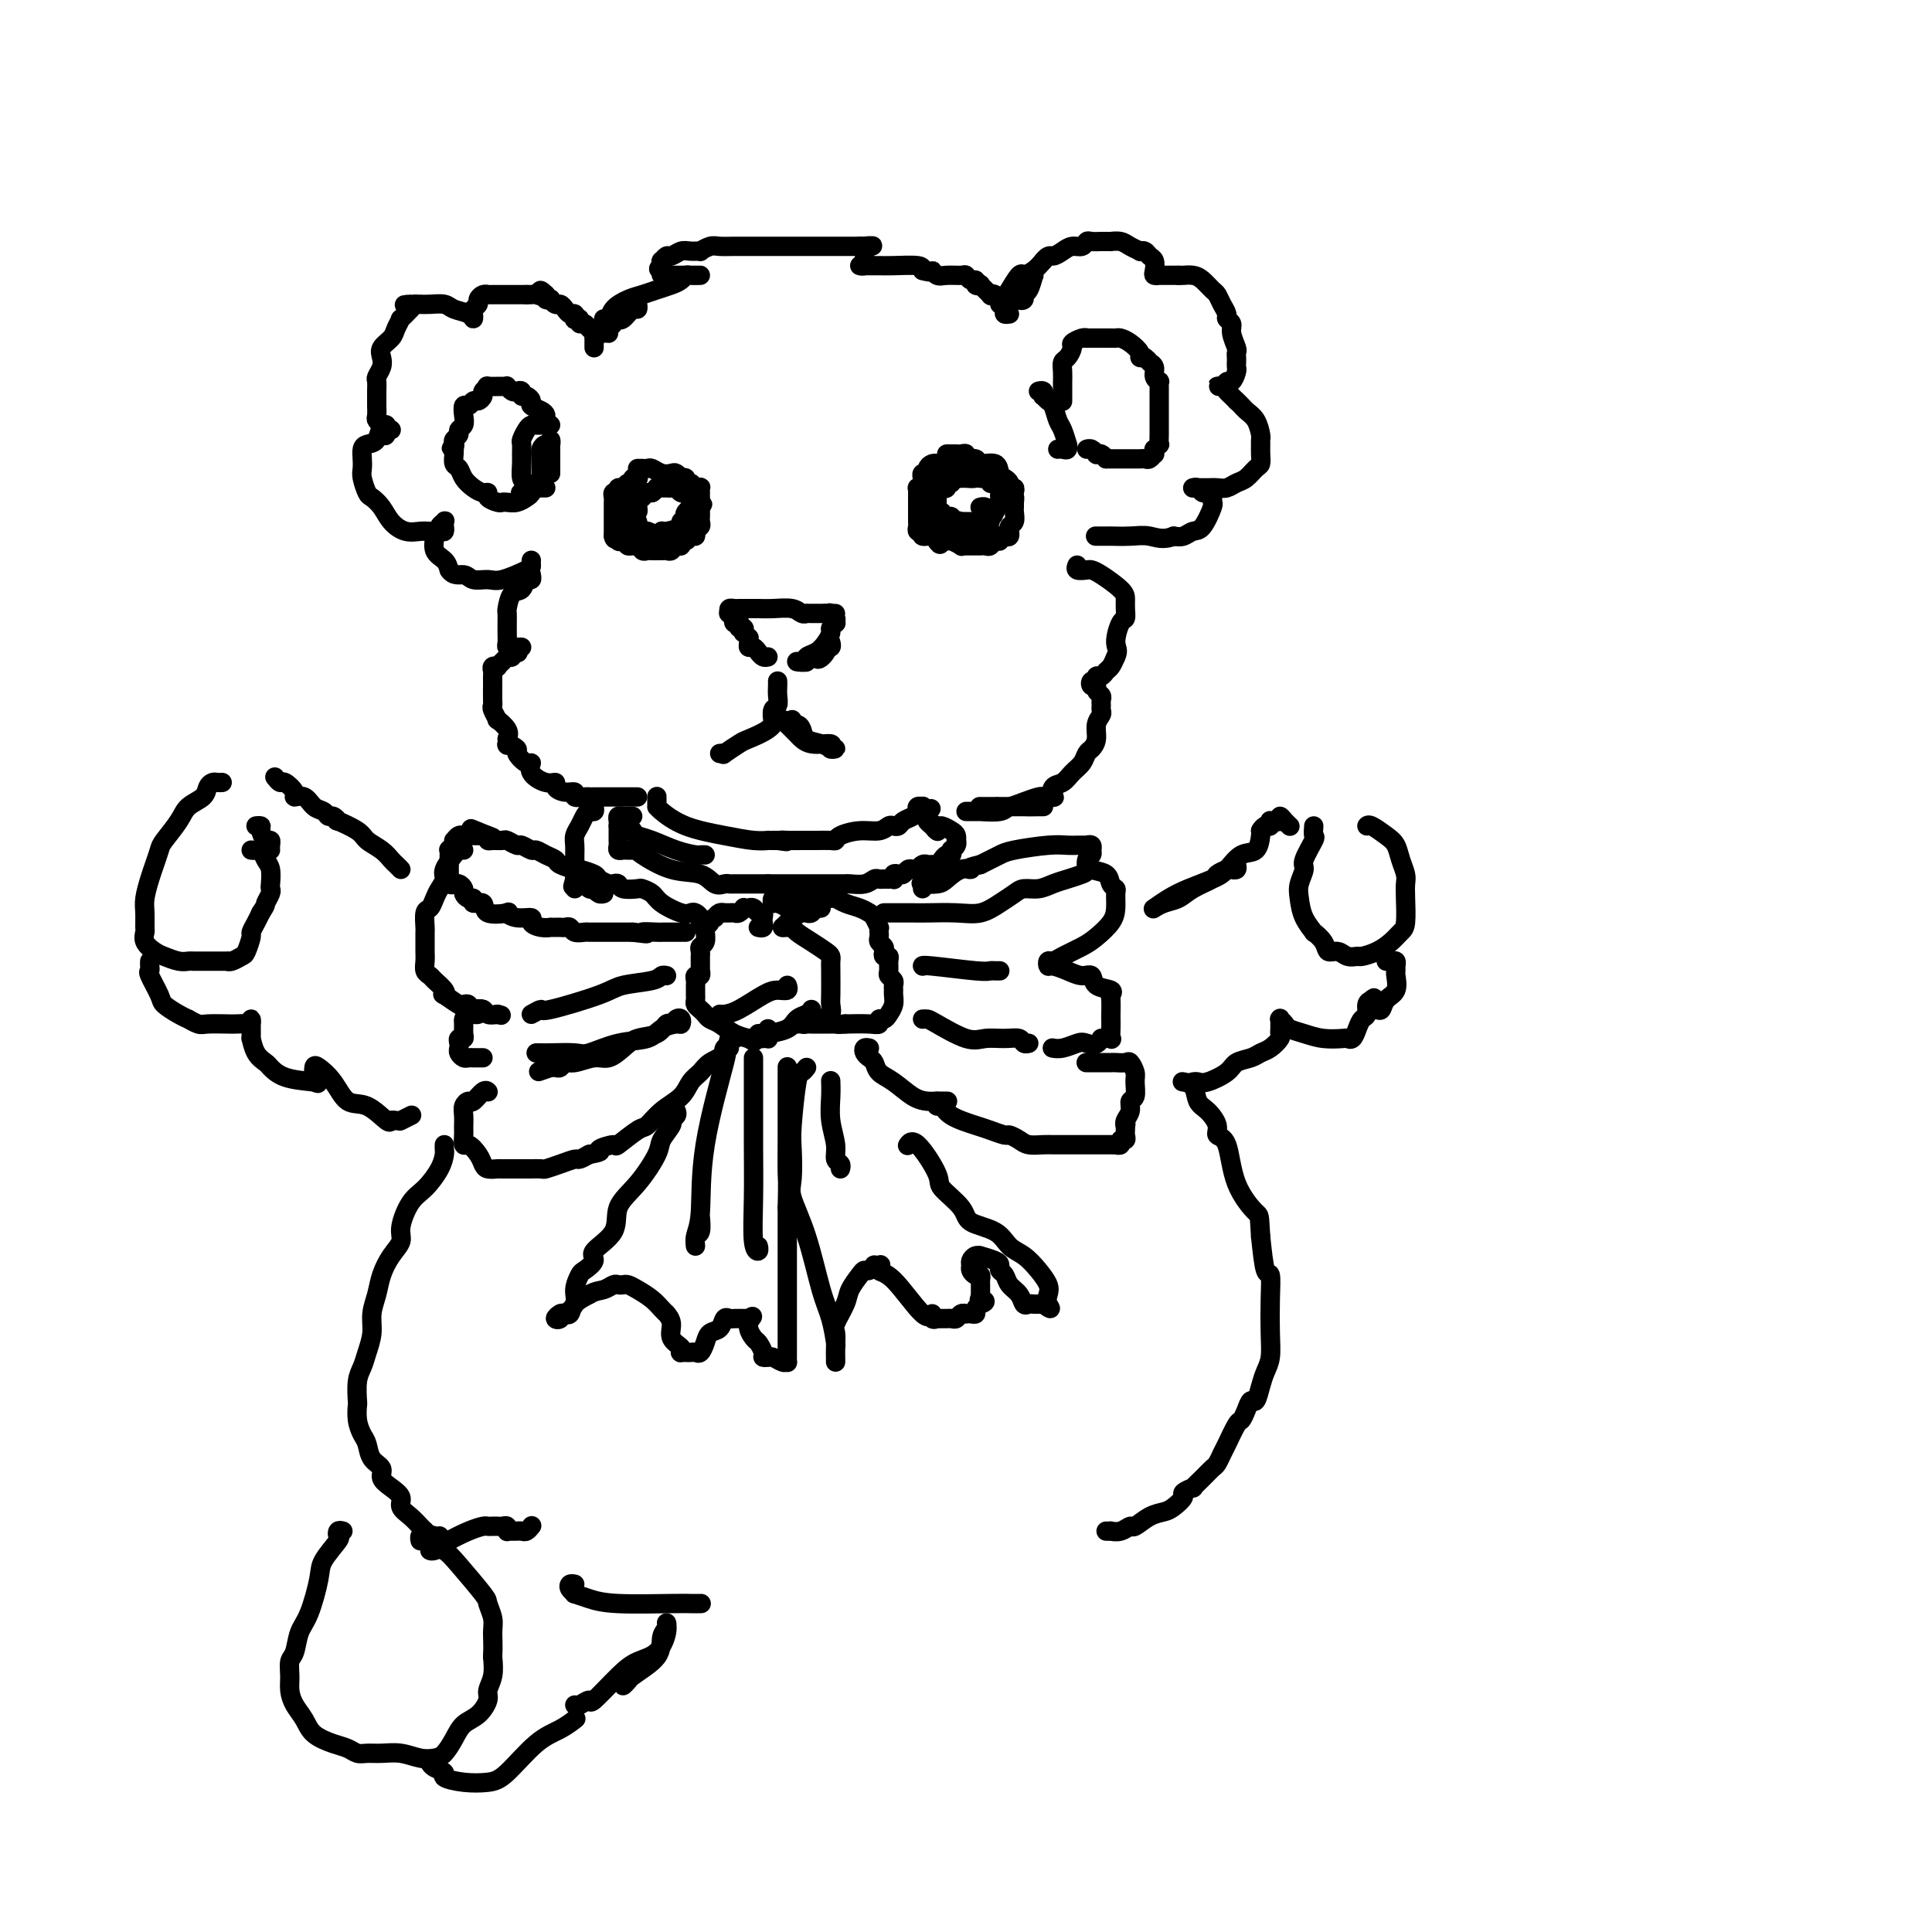 <svg viewBox='0 0 400 400' version='1.1' xmlns='http://www.w3.org/2000/svg' xmlns:xlink='http://www.w3.org/1999/xlink'><g fill='none' stroke='rgb(0,0,0)' stroke-width='4' stroke-linecap='round' stroke-linejoin='round'><path d='M123,72c-0.002,-0.303 -0.004,-0.606 0,-1c0.004,-0.394 0.012,-0.880 0,-1c-0.012,-0.120 -0.046,0.127 0,0c0.046,-0.127 0.171,-0.626 0,-1c-0.171,-0.374 -0.638,-0.622 -1,-1c-0.362,-0.378 -0.619,-0.885 -1,-1c-0.381,-0.115 -0.886,0.161 -1,0c-0.114,-0.161 0.163,-0.760 0,-1c-0.163,-0.240 -0.764,-0.119 -1,0c-0.236,0.119 -0.105,0.238 0,0c0.105,-0.238 0.183,-0.833 0,-1c-0.183,-0.167 -0.627,0.095 -1,0c-0.373,-0.095 -0.673,-0.548 -1,-1c-0.327,-0.452 -0.680,-0.905 -1,-1c-0.320,-0.095 -0.608,0.168 -1,0c-0.392,-0.168 -0.889,-0.767 -1,-1c-0.111,-0.233 0.162,-0.101 0,0c-0.162,0.101 -0.761,0.172 -1,0c-0.239,-0.172 -0.120,-0.586 0,-1'/><path d='M113,61c-1.729,-1.702 -1.051,-0.456 -1,0c0.051,0.456 -0.525,0.122 -1,0c-0.475,-0.122 -0.849,-0.033 -1,0c-0.151,0.033 -0.079,0.009 0,0c0.079,-0.009 0.165,-0.003 0,0c-0.165,0.003 -0.583,0.001 -1,0'/><path d='M109,61c-0.796,-0.000 -0.787,-0.000 -1,0c-0.213,0.000 -0.649,0.000 -1,0c-0.351,-0.000 -0.619,-0.000 -1,0c-0.381,0.000 -0.875,0.000 -1,0c-0.125,-0.000 0.120,-0.000 0,0c-0.120,0.000 -0.606,0.000 -1,0c-0.394,-0.000 -0.697,-0.001 -1,0c-0.303,0.001 -0.607,0.003 -1,0c-0.393,-0.003 -0.875,-0.012 -1,0c-0.125,0.012 0.106,0.045 0,0c-0.106,-0.045 -0.550,-0.167 -1,0c-0.450,0.167 -0.905,0.624 -1,1c-0.095,0.376 0.170,0.672 0,1c-0.170,0.328 -0.773,0.688 -1,1c-0.227,0.312 -0.076,0.577 0,1c0.076,0.423 0.077,1.003 0,1c-0.077,-0.003 -0.234,-0.589 -1,-1c-0.766,-0.411 -2.142,-0.646 -3,-1c-0.858,-0.354 -1.199,-0.827 -2,-1c-0.801,-0.173 -2.062,-0.047 -3,0c-0.938,0.047 -1.554,0.013 -2,0c-0.446,-0.013 -0.723,-0.007 -1,0'/><path d='M86,63c-3.818,0.283 -1.864,-0.009 -1,0c0.864,0.009 0.636,0.320 0,1c-0.636,0.680 -1.680,1.729 -2,2c-0.320,0.271 0.086,-0.237 0,0c-0.086,0.237 -0.663,1.218 -1,2c-0.337,0.782 -0.434,1.365 -1,2c-0.566,0.635 -1.602,1.321 -2,2c-0.398,0.679 -0.159,1.350 0,2c0.159,0.650 0.239,1.277 0,2c-0.239,0.723 -0.796,1.541 -1,2c-0.204,0.459 -0.054,0.561 0,1c0.054,0.439 0.014,1.217 0,2c-0.014,0.783 0.000,1.573 0,2c-0.000,0.427 -0.014,0.493 0,1c0.014,0.507 0.055,1.457 0,2c-0.055,0.543 -0.207,0.680 0,1c0.207,0.320 0.772,0.821 1,1c0.228,0.179 0.118,0.034 0,0c-0.118,-0.034 -0.244,0.043 0,0c0.244,-0.043 0.859,-0.208 1,0c0.141,0.208 -0.193,0.787 0,1c0.193,0.213 0.912,0.061 1,0c0.088,-0.061 -0.456,-0.030 -1,0'/><path d='M80,89c-0.039,2.522 -0.638,0.328 -1,0c-0.362,-0.328 -0.489,1.211 -1,2c-0.511,0.789 -1.406,0.829 -2,1c-0.594,0.171 -0.888,0.473 -1,1c-0.112,0.527 -0.042,1.278 0,2c0.042,0.722 0.056,1.414 0,2c-0.056,0.586 -0.182,1.066 0,2c0.182,0.934 0.670,2.321 1,3c0.330,0.679 0.501,0.651 1,1c0.499,0.349 1.327,1.074 2,2c0.673,0.926 1.192,2.052 2,3c0.808,0.948 1.905,1.719 3,2c1.095,0.281 2.188,0.071 3,0c0.812,-0.071 1.342,-0.004 2,0c0.658,0.004 1.444,-0.055 2,0c0.556,0.055 0.882,0.224 1,0c0.118,-0.224 0.028,-0.842 0,-1c-0.028,-0.158 0.008,0.144 0,0c-0.008,-0.144 -0.059,-0.732 0,-1c0.059,-0.268 0.226,-0.214 0,0c-0.226,0.214 -0.847,0.589 -1,1c-0.153,0.411 0.162,0.858 0,1c-0.162,0.142 -0.800,-0.023 -1,0c-0.200,0.023 0.039,0.233 0,1c-0.039,0.767 -0.357,2.091 0,3c0.357,0.909 1.388,1.403 2,2c0.612,0.597 0.806,1.299 1,2'/><path d='M93,118c0.909,1.401 2.181,0.905 3,1c0.819,0.095 1.186,0.783 2,1c0.814,0.217 2.074,-0.037 3,0c0.926,0.037 1.516,0.363 3,0c1.484,-0.363 3.862,-1.417 5,-2c1.138,-0.583 1.037,-0.695 1,-1c-0.037,-0.305 -0.011,-0.801 0,-1c0.011,-0.199 0.005,-0.099 0,0'/><path d='M114,88c-0.436,-0.333 -0.873,-0.666 -1,-1c-0.127,-0.334 0.054,-0.668 0,-1c-0.054,-0.332 -0.344,-0.662 -1,-1c-0.656,-0.338 -1.677,-0.683 -2,-1c-0.323,-0.317 0.054,-0.607 0,-1c-0.054,-0.393 -0.539,-0.889 -1,-1c-0.461,-0.111 -0.898,0.163 -1,0c-0.102,-0.163 0.130,-0.762 0,-1c-0.130,-0.238 -0.624,-0.117 -1,0c-0.376,0.117 -0.634,0.228 -1,0c-0.366,-0.228 -0.839,-0.794 -1,-1c-0.161,-0.206 -0.009,-0.052 0,0c0.009,0.052 -0.126,0.003 -1,0c-0.874,-0.003 -2.486,0.042 -3,0c-0.514,-0.042 0.069,-0.170 0,0c-0.069,0.170 -0.792,0.638 -1,1c-0.208,0.362 0.098,0.617 0,1c-0.098,0.383 -0.601,0.893 -1,1c-0.399,0.107 -0.694,-0.189 -1,0c-0.306,0.189 -0.622,0.863 -1,1c-0.378,0.137 -0.818,-0.261 -1,0c-0.182,0.261 -0.105,1.183 0,2c0.105,0.817 0.238,1.528 0,2c-0.238,0.472 -0.847,0.704 -1,1c-0.153,0.296 0.151,0.657 0,1c-0.151,0.343 -0.757,0.670 -1,1c-0.243,0.330 -0.121,0.665 0,1'/><path d='M94,92c-1.083,1.794 -0.291,0.277 0,0c0.291,-0.277 0.081,0.684 0,1c-0.081,0.316 -0.034,-0.015 0,0c0.034,0.015 0.053,0.375 0,1c-0.053,0.625 -0.180,1.516 0,2c0.180,0.484 0.665,0.560 1,1c0.335,0.440 0.519,1.245 1,2c0.481,0.755 1.260,1.460 2,2c0.740,0.540 1.441,0.915 2,1c0.559,0.085 0.975,-0.121 1,0c0.025,0.121 -0.341,0.569 0,1c0.341,0.431 1.390,0.844 2,1c0.610,0.156 0.780,0.053 1,0c0.220,-0.053 0.489,-0.056 1,0c0.511,0.056 1.265,0.173 2,0c0.735,-0.173 1.450,-0.634 2,-1c0.550,-0.366 0.933,-0.635 1,-1c0.067,-0.365 -0.182,-0.826 0,-1c0.182,-0.174 0.795,-0.061 1,0c0.205,0.061 0.003,0.069 0,0c-0.003,-0.069 0.193,-0.215 0,0c-0.193,0.215 -0.773,0.789 -1,1c-0.227,0.211 -0.100,0.057 0,0c0.100,-0.057 0.171,-0.016 0,0c-0.171,0.016 -0.586,0.008 -1,0'/><path d='M109,102c0.711,-0.311 -0.511,-0.089 -1,0c-0.489,0.089 -0.244,0.044 0,0'/><path d='M126,69c-0.105,-0.354 -0.210,-0.709 0,-1c0.210,-0.291 0.736,-0.519 1,-1c0.264,-0.481 0.265,-1.217 1,-2c0.735,-0.783 2.205,-1.614 3,-2c0.795,-0.386 0.917,-0.327 1,0c0.083,0.327 0.128,0.924 0,1c-0.128,0.076 -0.431,-0.368 -1,0c-0.569,0.368 -1.406,1.548 -2,2c-0.594,0.452 -0.947,0.176 -1,0c-0.053,-0.176 0.192,-0.253 0,0c-0.192,0.253 -0.822,0.836 -1,1c-0.178,0.164 0.097,-0.090 0,0c-0.097,0.090 -0.564,0.524 -1,1c-0.436,0.476 -0.839,0.993 -1,1c-0.161,0.007 -0.081,-0.497 0,-1'/><path d='M125,68c-0.914,0.614 -0.197,-0.350 0,-1c0.197,-0.650 -0.124,-0.986 0,-1c0.124,-0.014 0.693,0.295 1,0c0.307,-0.295 0.351,-1.192 1,-2c0.649,-0.808 1.904,-1.526 3,-2c1.096,-0.474 2.034,-0.705 3,-1c0.966,-0.295 1.959,-0.653 3,-1c1.041,-0.347 2.130,-0.681 3,-1c0.870,-0.319 1.523,-0.621 2,-1c0.477,-0.379 0.780,-0.834 1,-1c0.220,-0.166 0.357,-0.045 1,0c0.643,0.045 1.791,0.012 2,0c0.209,-0.012 -0.521,-0.003 -1,0c-0.479,0.003 -0.705,0.001 -1,0c-0.295,-0.001 -0.657,-0.000 -1,0c-0.343,0.000 -0.665,-0.000 -1,0c-0.335,0.000 -0.682,0.001 -1,0c-0.318,-0.001 -0.607,-0.003 -1,0c-0.393,0.003 -0.889,0.011 -1,0c-0.111,-0.011 0.162,-0.041 0,0c-0.162,0.041 -0.761,0.155 -1,0c-0.239,-0.155 -0.120,-0.577 0,-1'/><path d='M137,56c-1.241,-0.316 -0.345,-0.605 0,-1c0.345,-0.395 0.137,-0.894 0,-1c-0.137,-0.106 -0.203,0.182 0,0c0.203,-0.182 0.675,-0.834 1,-1c0.325,-0.166 0.502,0.153 1,0c0.498,-0.153 1.317,-0.777 2,-1c0.683,-0.223 1.232,-0.046 2,0c0.768,0.046 1.756,-0.040 2,0c0.244,0.040 -0.257,0.207 0,0c0.257,-0.207 1.272,-0.788 2,-1c0.728,-0.212 1.168,-0.057 2,0c0.832,0.057 2.057,0.015 3,0c0.943,-0.015 1.603,-0.004 2,0c0.397,0.004 0.530,0.001 1,0c0.470,-0.001 1.277,-0.000 2,0c0.723,0.000 1.363,0.000 2,0c0.637,-0.000 1.270,-0.000 2,0c0.730,0.000 1.557,0.000 2,0c0.443,-0.000 0.503,-0.000 1,0c0.497,0.000 1.432,0.000 2,0c0.568,-0.000 0.768,-0.000 1,0c0.232,0.000 0.495,0.000 1,0c0.505,-0.000 1.253,-0.000 2,0c0.747,0.000 1.492,0.000 2,0c0.508,-0.000 0.780,-0.000 1,0c0.220,0.000 0.388,0.000 1,0c0.612,-0.000 1.669,-0.000 2,0c0.331,0.000 -0.065,0.000 0,0c0.065,-0.000 0.590,-0.000 1,0c0.410,0.000 0.705,0.000 1,0'/><path d='M178,51c4.713,-0.064 1.995,-0.225 1,0c-0.995,0.225 -0.265,0.835 0,1c0.265,0.165 0.067,-0.113 0,0c-0.067,0.113 -0.002,0.619 0,1c0.002,0.381 -0.059,0.638 0,1c0.059,0.362 0.238,0.829 0,1c-0.238,0.171 -0.895,0.046 -1,0c-0.105,-0.046 0.340,-0.013 1,0c0.660,0.013 1.536,0.006 2,0c0.464,-0.006 0.516,-0.012 1,0c0.484,0.012 1.400,0.042 3,0c1.600,-0.042 3.886,-0.155 5,0c1.114,0.155 1.057,0.577 1,1'/><path d='M191,56c2.424,0.712 1.983,-0.006 2,0c0.017,0.006 0.490,0.738 1,1c0.510,0.262 1.055,0.055 2,0c0.945,-0.055 2.291,0.041 3,0c0.709,-0.041 0.783,-0.221 1,0c0.217,0.221 0.578,0.842 1,1c0.422,0.158 0.905,-0.146 1,0c0.095,0.146 -0.200,0.743 0,1c0.200,0.257 0.893,0.173 1,0c0.107,-0.173 -0.374,-0.435 0,0c0.374,0.435 1.603,1.565 2,2c0.397,0.435 -0.037,0.173 0,0c0.037,-0.173 0.546,-0.256 1,0c0.454,0.256 0.854,0.852 1,1c0.146,0.148 0.039,-0.153 0,0c-0.039,0.153 -0.011,0.758 0,1c0.011,0.242 0.006,0.121 0,0'/><path d='M209,65c-0.427,0.062 -0.854,0.125 -1,0c-0.146,-0.125 -0.012,-0.436 0,-1c0.012,-0.564 -0.099,-1.381 0,-2c0.099,-0.619 0.409,-1.042 1,-2c0.591,-0.958 1.465,-2.452 2,-3c0.535,-0.548 0.733,-0.150 1,0c0.267,0.150 0.605,0.051 1,0c0.395,-0.051 0.848,-0.053 1,0c0.152,0.053 0.003,0.161 0,0c-0.003,-0.161 0.139,-0.592 0,0c-0.139,0.592 -0.559,2.207 -1,3c-0.441,0.793 -0.903,0.763 -1,1c-0.097,0.237 0.170,0.740 0,1c-0.170,0.260 -0.779,0.277 -1,0c-0.221,-0.277 -0.056,-0.847 0,-1c0.056,-0.153 0.001,0.113 0,0c-0.001,-0.113 0.051,-0.604 0,-1c-0.051,-0.396 -0.204,-0.697 0,-1c0.204,-0.303 0.765,-0.609 1,-1c0.235,-0.391 0.146,-0.868 0,-1c-0.146,-0.132 -0.347,0.080 0,0c0.347,-0.080 1.242,-0.451 2,-1c0.758,-0.549 1.379,-1.274 2,-2'/><path d='M216,54c1.130,-1.421 1.455,-0.973 2,-1c0.545,-0.027 1.311,-0.529 2,-1c0.689,-0.471 1.302,-0.911 2,-1c0.698,-0.089 1.482,0.172 2,0c0.518,-0.172 0.770,-0.778 1,-1c0.230,-0.222 0.438,-0.059 1,0c0.562,0.059 1.477,0.015 2,0c0.523,-0.015 0.653,-0.001 1,0c0.347,0.001 0.910,-0.010 1,0c0.090,0.010 -0.292,0.041 0,0c0.292,-0.041 1.258,-0.156 2,0c0.742,0.156 1.259,0.581 2,1c0.741,0.419 1.705,0.832 2,1c0.295,0.168 -0.078,0.090 0,0c0.078,-0.090 0.608,-0.192 1,0c0.392,0.192 0.645,0.678 1,1c0.355,0.322 0.812,0.478 1,1c0.188,0.522 0.106,1.408 0,2c-0.106,0.592 -0.236,0.891 0,1c0.236,0.109 0.840,0.029 1,0c0.160,-0.029 -0.122,-0.008 0,0c0.122,0.008 0.648,0.002 1,0c0.352,-0.002 0.529,-0.001 1,0c0.471,0.001 1.235,0.000 2,0'/><path d='M244,57c0.903,0.008 0.662,0.029 1,0c0.338,-0.029 1.256,-0.107 2,0c0.744,0.107 1.314,0.400 2,1c0.686,0.600 1.489,1.509 2,2c0.511,0.491 0.729,0.565 1,1c0.271,0.435 0.593,1.232 1,2c0.407,0.768 0.897,1.509 1,2c0.103,0.491 -0.183,0.733 0,1c0.183,0.267 0.834,0.558 1,1c0.166,0.442 -0.152,1.035 0,2c0.152,0.965 0.772,2.300 1,3c0.228,0.700 0.062,0.764 0,1c-0.062,0.236 -0.019,0.646 0,1c0.019,0.354 0.015,0.654 0,1c-0.015,0.346 -0.042,0.737 0,1c0.042,0.263 0.152,0.396 0,1c-0.152,0.604 -0.567,1.679 -1,2c-0.433,0.321 -0.884,-0.111 -1,0c-0.116,0.111 0.101,0.765 0,1c-0.101,0.235 -0.522,0.052 -1,0c-0.478,-0.052 -1.015,0.028 -1,0c0.015,-0.028 0.581,-0.162 1,0c0.419,0.162 0.690,0.621 1,1c0.310,0.379 0.660,0.680 1,1c0.340,0.320 0.670,0.660 1,1'/><path d='M256,83c0.967,0.841 1.383,1.443 2,2c0.617,0.557 1.433,1.069 2,2c0.567,0.931 0.885,2.281 1,3c0.115,0.719 0.029,0.807 0,1c-0.029,0.193 0.000,0.489 0,1c-0.000,0.511 -0.030,1.236 0,2c0.030,0.764 0.121,1.568 0,2c-0.121,0.432 -0.455,0.494 -1,1c-0.545,0.506 -1.301,1.456 -2,2c-0.699,0.544 -1.343,0.682 -2,1c-0.657,0.318 -1.329,0.817 -2,1c-0.671,0.183 -1.342,0.049 -2,0c-0.658,-0.049 -1.301,-0.013 -2,0c-0.699,0.013 -1.452,0.002 -2,0c-0.548,-0.002 -0.890,0.003 -1,0c-0.110,-0.003 0.012,-0.016 0,0c-0.012,0.016 -0.157,0.060 0,0c0.157,-0.060 0.616,-0.222 1,0c0.384,0.222 0.693,0.830 1,1c0.307,0.170 0.612,-0.098 1,0c0.388,0.098 0.858,0.561 1,1c0.142,0.439 -0.045,0.853 0,1c0.045,0.147 0.321,0.025 0,1c-0.321,0.975 -1.241,3.045 -2,4c-0.759,0.955 -1.358,0.796 -2,1c-0.642,0.204 -1.326,0.773 -2,1c-0.674,0.227 -1.337,0.114 -2,0'/><path d='M243,111c-2.193,0.928 -3.675,0.249 -5,0c-1.325,-0.249 -2.492,-0.067 -4,0c-1.508,0.067 -3.357,0.018 -4,0c-0.643,-0.018 -0.081,-0.005 0,0c0.081,0.005 -0.318,0.001 -1,0c-0.682,-0.001 -1.645,-0.000 -2,0c-0.355,0.000 -0.101,0.000 0,0c0.101,-0.000 0.051,-0.000 0,0'/><path d='M113,101c-0.334,0.007 -0.668,0.015 -1,0c-0.332,-0.015 -0.663,-0.052 -1,0c-0.337,0.052 -0.679,0.194 -1,0c-0.321,-0.194 -0.622,-0.724 -1,-1c-0.378,-0.276 -0.834,-0.296 -1,-1c-0.166,-0.704 -0.041,-2.090 0,-3c0.041,-0.910 0.000,-1.344 0,-2c-0.000,-0.656 0.041,-1.535 0,-2c-0.041,-0.465 -0.165,-0.517 0,-1c0.165,-0.483 0.619,-1.397 1,-2c0.381,-0.603 0.690,-0.893 1,-1c0.310,-0.107 0.622,-0.029 1,0c0.378,0.029 0.822,0.008 1,0c0.178,-0.008 0.089,-0.004 0,0'/><path d='M112,100c0.002,-0.387 0.003,-0.773 0,-1c-0.003,-0.227 -0.011,-0.294 0,-1c0.011,-0.706 0.041,-2.050 0,-3c-0.041,-0.950 -0.155,-1.505 0,-2c0.155,-0.495 0.577,-0.930 1,-1c0.423,-0.070 0.845,0.227 1,0c0.155,-0.227 0.041,-0.976 0,-1c-0.041,-0.024 -0.011,0.679 0,1c0.011,0.321 0.003,0.261 0,1c-0.003,0.739 -0.001,2.278 0,3c0.001,0.722 0.000,0.626 0,1c-0.000,0.374 -0.000,1.216 0,1c0.000,-0.216 0.000,-1.490 0,-2c-0.000,-0.510 -0.000,-0.255 0,0'/><path d='M219,93c0.308,-0.036 0.615,-0.072 1,0c0.385,0.072 0.846,0.253 1,0c0.154,-0.253 -0.000,-0.940 0,-1c0.000,-0.060 0.155,0.507 0,0c-0.155,-0.507 -0.620,-2.087 -1,-3c-0.380,-0.913 -0.677,-1.158 -1,-2c-0.323,-0.842 -0.674,-2.282 -1,-3c-0.326,-0.718 -0.627,-0.714 -1,-1c-0.373,-0.286 -0.818,-0.861 -1,-1c-0.182,-0.139 -0.100,0.159 0,0c0.100,-0.159 0.219,-0.773 0,-1c-0.219,-0.227 -0.777,-0.065 -1,0c-0.223,0.065 -0.112,0.032 0,0'/><path d='M220,83c0.000,0.089 0.000,0.177 0,0c-0.000,-0.177 -0.000,-0.620 0,-1c0.000,-0.380 0.000,-0.696 0,-1c-0.000,-0.304 -0.001,-0.596 0,-1c0.001,-0.404 0.003,-0.919 0,-1c-0.003,-0.081 -0.011,0.273 0,0c0.011,-0.273 0.040,-1.172 0,-2c-0.040,-0.828 -0.148,-1.585 0,-2c0.148,-0.415 0.552,-0.490 1,-1c0.448,-0.510 0.941,-1.457 1,-2c0.059,-0.543 -0.317,-0.681 0,-1c0.317,-0.319 1.328,-0.817 2,-1c0.672,-0.183 1.006,-0.049 1,0c-0.006,0.049 -0.351,0.013 0,0c0.351,-0.013 1.400,-0.004 2,0c0.600,0.004 0.752,0.001 1,0c0.248,-0.001 0.590,-0.001 1,0c0.410,0.001 0.886,0.002 1,0c0.114,-0.002 -0.133,-0.008 0,0c0.133,0.008 0.648,0.030 1,0c0.352,-0.030 0.542,-0.113 1,0c0.458,0.113 1.185,0.422 2,1c0.815,0.578 1.720,1.425 2,2c0.280,0.575 -0.063,0.879 0,1c0.063,0.121 0.531,0.061 1,0'/><path d='M237,74c1.090,0.813 0.814,0.844 1,1c0.186,0.156 0.835,0.437 1,1c0.165,0.563 -0.152,1.406 0,2c0.152,0.594 0.773,0.937 1,1c0.227,0.063 0.061,-0.155 0,0c-0.061,0.155 -0.016,0.685 0,1c0.016,0.315 0.004,0.417 0,1c-0.004,0.583 -0.001,1.647 0,2c0.001,0.353 0.000,-0.006 0,0c-0.000,0.006 -0.000,0.378 0,1c0.000,0.622 0.000,1.492 0,2c-0.000,0.508 -0.000,0.652 0,1c0.000,0.348 0.001,0.901 0,1c-0.001,0.099 -0.004,-0.257 0,0c0.004,0.257 0.015,1.125 0,2c-0.015,0.875 -0.057,1.755 0,2c0.057,0.245 0.212,-0.146 0,0c-0.212,0.146 -0.792,0.827 -1,1c-0.208,0.173 -0.044,-0.164 0,0c0.044,0.164 -0.031,0.829 0,1c0.031,0.171 0.168,-0.150 0,0c-0.168,0.150 -0.640,0.772 -1,1c-0.360,0.228 -0.606,0.061 -1,0c-0.394,-0.061 -0.935,-0.016 -1,0c-0.065,0.016 0.348,0.004 0,0c-0.348,-0.004 -1.455,-0.001 -2,0c-0.545,0.001 -0.528,0.000 -1,0c-0.472,-0.000 -1.435,-0.000 -2,0c-0.565,0.000 -0.733,0.000 -1,0c-0.267,-0.000 -0.634,-0.000 -1,0'/><path d='M229,95c-0.303,-0.415 -0.607,-0.829 -1,-1c-0.393,-0.171 -0.876,-0.098 -1,0c-0.124,0.098 0.111,0.222 0,0c-0.111,-0.222 -0.568,-0.791 -1,-1c-0.432,-0.209 -0.838,-0.060 -1,0c-0.162,0.060 -0.081,0.030 0,0'/><path d='M110,119c-0.026,-0.129 -0.052,-0.258 0,0c0.052,0.258 0.182,0.903 0,1c-0.182,0.097 -0.676,-0.354 -1,0c-0.324,0.354 -0.479,1.514 -1,2c-0.521,0.486 -1.407,0.297 -2,1c-0.593,0.703 -0.891,2.299 -1,3c-0.109,0.701 -0.029,0.506 0,1c0.029,0.494 0.007,1.677 0,2c-0.007,0.323 0.001,-0.215 0,0c-0.001,0.215 -0.012,1.182 0,2c0.012,0.818 0.046,1.487 0,2c-0.046,0.513 -0.173,0.869 0,1c0.173,0.131 0.644,0.035 1,0c0.356,-0.035 0.596,-0.009 1,0c0.404,0.009 0.973,0.003 1,0c0.027,-0.003 -0.486,-0.001 -1,0'/><path d='M107,134c0.374,1.480 0.310,1.181 0,1c-0.310,-0.181 -0.867,-0.246 -1,0c-0.133,0.246 0.158,0.801 0,1c-0.158,0.199 -0.764,0.043 -1,0c-0.236,-0.043 -0.101,0.027 0,0c0.101,-0.027 0.167,-0.152 0,0c-0.167,0.152 -0.567,0.580 -1,1c-0.433,0.420 -0.901,0.833 -1,1c-0.099,0.167 0.170,0.087 0,0c-0.170,-0.087 -0.777,-0.180 -1,0c-0.223,0.180 -0.060,0.633 0,1c0.060,0.367 0.016,0.648 0,1c-0.016,0.352 -0.006,0.775 0,1c0.006,0.225 0.006,0.250 0,1c-0.006,0.750 -0.018,2.224 0,3c0.018,0.776 0.065,0.855 0,1c-0.065,0.145 -0.241,0.357 0,1c0.241,0.643 0.900,1.719 1,2c0.100,0.281 -0.358,-0.232 0,0c0.358,0.232 1.531,1.209 2,2c0.469,0.791 0.235,1.395 0,2'/><path d='M105,153c0.335,2.029 -0.326,1.103 0,1c0.326,-0.103 1.640,0.619 2,1c0.360,0.381 -0.234,0.421 0,1c0.234,0.579 1.296,1.695 2,2c0.704,0.305 1.049,-0.203 1,0c-0.049,0.203 -0.491,1.116 0,2c0.491,0.884 1.915,1.738 3,2c1.085,0.262 1.830,-0.070 2,0c0.170,0.070 -0.235,0.540 0,1c0.235,0.460 1.110,0.908 2,1c0.890,0.092 1.797,-0.171 2,0c0.203,0.171 -0.296,0.778 0,1c0.296,0.222 1.389,0.059 2,0c0.611,-0.059 0.741,-0.016 1,0c0.259,0.016 0.648,0.004 1,0c0.352,-0.004 0.668,-0.001 1,0c0.332,0.001 0.681,0.000 1,0c0.319,-0.000 0.606,-0.000 1,0c0.394,0.000 0.893,0.000 1,0c0.107,-0.000 -0.179,-0.000 0,0c0.179,0.000 0.821,0.000 1,0c0.179,-0.000 -0.106,-0.000 0,0c0.106,0.000 0.603,0.000 1,0c0.397,-0.000 0.695,-0.000 1,0c0.305,0.000 0.618,0.000 1,0c0.382,-0.000 0.834,-0.000 1,0c0.166,0.000 0.048,0.000 0,0c-0.048,-0.000 -0.024,-0.000 0,0'/><path d='M136,165c0.000,-0.082 0.001,-0.164 0,0c-0.001,0.164 -0.002,0.575 0,1c0.002,0.425 0.008,0.863 0,1c-0.008,0.137 -0.029,-0.026 0,0c0.029,0.026 0.106,0.242 1,1c0.894,0.758 2.603,2.060 5,3c2.397,0.940 5.482,1.520 8,2c2.518,0.480 4.467,0.861 6,1c1.533,0.139 2.648,0.037 3,0c0.352,-0.037 -0.059,-0.010 0,0c0.059,0.010 0.588,0.003 1,0c0.412,-0.003 0.706,-0.001 1,0'/><path d='M161,174c3.144,0.464 1.504,0.124 1,0c-0.504,-0.124 0.128,-0.033 1,0c0.872,0.033 1.986,0.006 3,0c1.014,-0.006 1.929,0.008 3,0c1.071,-0.008 2.296,-0.040 3,0c0.704,0.040 0.885,0.151 1,0c0.115,-0.151 0.163,-0.562 1,-1c0.837,-0.438 2.462,-0.901 4,-1c1.538,-0.099 2.988,0.167 4,0c1.012,-0.167 1.584,-0.766 2,-1c0.416,-0.234 0.674,-0.104 1,0c0.326,0.104 0.718,0.182 1,0c0.282,-0.182 0.454,-0.623 1,-1c0.546,-0.377 1.467,-0.689 2,-1c0.533,-0.311 0.678,-0.619 1,-1c0.322,-0.381 0.819,-0.834 1,-1c0.181,-0.166 0.045,-0.045 0,0c-0.045,0.045 0.002,0.015 0,0c-0.002,-0.015 -0.052,-0.014 0,0c0.052,0.014 0.206,0.042 0,0c-0.206,-0.042 -0.773,-0.155 -1,0c-0.227,0.155 -0.113,0.577 0,1'/><path d='M190,168c4.833,-1.000 2.417,-0.500 0,0'/><path d='M200,168c0.348,0.001 0.695,0.001 1,0c0.305,-0.001 0.566,-0.004 1,0c0.434,0.004 1.039,0.015 1,0c-0.039,-0.015 -0.722,-0.057 0,0c0.722,0.057 2.850,0.211 4,0c1.150,-0.211 1.321,-0.789 2,-1c0.679,-0.211 1.864,-0.057 3,0c1.136,0.057 2.223,0.015 3,0c0.777,-0.015 1.244,-0.004 1,0c-0.244,0.004 -1.197,0.001 -2,0c-0.803,-0.001 -1.455,-0.000 -2,0c-0.545,0.000 -0.984,0.000 -2,0c-1.016,-0.000 -2.610,-0.000 -4,0c-1.390,0.000 -2.576,0.000 -3,0c-0.424,-0.000 -0.087,-0.000 0,0c0.087,0.000 -0.077,0.001 0,0c0.077,-0.001 0.393,-0.003 1,0c0.607,0.003 1.504,0.011 2,0c0.496,-0.011 0.592,-0.042 1,0c0.408,0.042 1.130,0.155 2,0c0.870,-0.155 1.888,-0.580 3,-1c1.112,-0.420 2.318,-0.834 3,-1c0.682,-0.166 0.841,-0.083 1,0'/><path d='M216,165c2.954,-0.352 2.339,0.268 2,0c-0.339,-0.268 -0.403,-1.424 0,-2c0.403,-0.576 1.274,-0.574 2,-1c0.726,-0.426 1.309,-1.282 2,-2c0.691,-0.718 1.491,-1.298 2,-2c0.509,-0.702 0.729,-1.526 1,-2c0.271,-0.474 0.594,-0.599 1,-1c0.406,-0.401 0.893,-1.077 1,-2c0.107,-0.923 -0.168,-2.093 0,-3c0.168,-0.907 0.778,-1.553 1,-2c0.222,-0.447 0.055,-0.697 0,-1c-0.055,-0.303 0.000,-0.660 0,-1c-0.000,-0.340 -0.056,-0.664 0,-1c0.056,-0.336 0.224,-0.682 0,-1c-0.224,-0.318 -0.841,-0.606 -1,-1c-0.159,-0.394 0.139,-0.894 0,-1c-0.139,-0.106 -0.714,0.183 -1,0c-0.286,-0.183 -0.284,-0.837 0,-1c0.284,-0.163 0.850,0.164 1,0c0.150,-0.164 -0.114,-0.820 0,-1c0.114,-0.180 0.608,0.117 1,0c0.392,-0.117 0.682,-0.647 1,-1c0.318,-0.353 0.662,-0.529 1,-1c0.338,-0.471 0.669,-1.235 1,-2'/><path d='M231,136c0.729,-1.374 0.052,-1.810 0,-3c-0.052,-1.190 0.522,-3.133 1,-4c0.478,-0.867 0.861,-0.659 1,-1c0.139,-0.341 0.034,-1.230 0,-2c-0.034,-0.770 0.003,-1.422 0,-2c-0.003,-0.578 -0.047,-1.082 -1,-2c-0.953,-0.918 -2.816,-2.250 -4,-3c-1.184,-0.750 -1.690,-0.919 -2,-1c-0.310,-0.081 -0.423,-0.073 -1,0c-0.577,0.073 -1.617,0.212 -2,0c-0.383,-0.212 -0.109,-0.775 0,-1c0.109,-0.225 0.055,-0.113 0,0'/><path d='M132,99c0.120,0.033 0.240,0.065 0,0c-0.240,-0.065 -0.838,-0.229 -1,0c-0.162,0.229 0.114,0.850 0,1c-0.114,0.150 -0.618,-0.170 -1,0c-0.382,0.170 -0.642,0.829 -1,1c-0.358,0.171 -0.814,-0.147 -1,0c-0.186,0.147 -0.102,0.760 0,1c0.102,0.240 0.224,0.107 0,0c-0.224,-0.107 -0.792,-0.187 -1,0c-0.208,0.187 -0.056,0.642 0,1c0.056,0.358 0.015,0.621 0,1c-0.015,0.379 -0.004,0.875 0,1c0.004,0.125 0.001,-0.122 0,0c-0.001,0.122 -0.000,0.611 0,1c0.000,0.389 0.000,0.678 0,1c-0.000,0.322 -0.000,0.677 0,1c0.000,0.323 0.000,0.612 0,1c-0.000,0.388 -0.000,0.874 0,1c0.000,0.126 0.000,-0.107 0,0c-0.000,0.107 -0.000,0.553 0,1'/><path d='M127,111c0.227,1.233 0.796,0.317 1,0c0.204,-0.317 0.045,-0.033 0,0c-0.045,0.033 0.025,-0.183 0,0c-0.025,0.183 -0.143,0.766 0,1c0.143,0.234 0.549,0.119 1,0c0.451,-0.119 0.947,-0.242 1,0c0.053,0.242 -0.337,0.849 0,1c0.337,0.151 1.401,-0.156 2,0c0.599,0.156 0.734,0.774 1,1c0.266,0.226 0.664,0.061 1,0c0.336,-0.061 0.611,-0.016 1,0c0.389,0.016 0.892,0.004 1,0c0.108,-0.004 -0.178,0.000 0,0c0.178,-0.000 0.821,-0.004 1,0c0.179,0.004 -0.106,0.016 0,0c0.106,-0.016 0.602,-0.061 1,0c0.398,0.061 0.698,0.228 1,0c0.302,-0.228 0.605,-0.850 1,-1c0.395,-0.150 0.880,0.171 1,0c0.120,-0.171 -0.127,-0.833 0,-1c0.127,-0.167 0.626,0.163 1,0c0.374,-0.163 0.622,-0.817 1,-1c0.378,-0.183 0.886,0.106 1,0c0.114,-0.106 -0.166,-0.606 0,-1c0.166,-0.394 0.776,-0.683 1,-1c0.224,-0.317 0.060,-0.662 0,-1c-0.060,-0.338 -0.016,-0.668 0,-1c0.016,-0.332 0.005,-0.666 0,-1c-0.005,-0.334 -0.002,-0.667 0,-1'/><path d='M145,105c0.928,-1.343 0.249,-0.201 0,0c-0.249,0.201 -0.067,-0.538 0,-1c0.067,-0.462 0.019,-0.646 0,-1c-0.019,-0.354 -0.008,-0.878 0,-1c0.008,-0.122 0.014,0.160 0,0c-0.014,-0.160 -0.046,-0.760 0,-1c0.046,-0.240 0.171,-0.121 0,0c-0.171,0.121 -0.638,0.242 -1,0c-0.362,-0.242 -0.618,-0.849 -1,-1c-0.382,-0.151 -0.890,0.152 -1,0c-0.110,-0.152 0.179,-0.759 0,-1c-0.179,-0.241 -0.824,-0.116 -1,0c-0.176,0.116 0.118,0.223 0,0c-0.118,-0.223 -0.647,-0.778 -1,-1c-0.353,-0.222 -0.528,-0.112 -1,0c-0.472,0.112 -1.240,0.226 -2,0c-0.760,-0.226 -1.510,-0.793 -2,-1c-0.490,-0.207 -0.719,-0.056 -1,0c-0.281,0.056 -0.614,0.015 -1,0c-0.386,-0.015 -0.825,-0.004 -1,0c-0.175,0.004 -0.088,0.002 0,0'/><path d='M195,96c-0.444,-0.006 -0.889,-0.012 -1,0c-0.111,0.012 0.110,0.041 0,0c-0.110,-0.041 -0.552,-0.151 -1,0c-0.448,0.151 -0.904,0.565 -1,1c-0.096,0.435 0.167,0.891 0,1c-0.167,0.109 -0.763,-0.130 -1,0c-0.237,0.130 -0.116,0.627 0,1c0.116,0.373 0.227,0.621 0,1c-0.227,0.379 -0.793,0.889 -1,1c-0.207,0.111 -0.055,-0.178 0,0c0.055,0.178 0.015,0.822 0,1c-0.015,0.178 -0.004,-0.111 0,0c0.004,0.111 0.001,0.621 0,1c-0.001,0.379 -0.000,0.626 0,1c0.000,0.374 -0.000,0.874 0,1c0.000,0.126 0.000,-0.121 0,0c-0.000,0.121 -0.001,0.611 0,1c0.001,0.389 0.004,0.679 0,1c-0.004,0.321 -0.015,0.675 0,1c0.015,0.325 0.057,0.622 0,1c-0.057,0.378 -0.213,0.837 0,1c0.213,0.163 0.796,0.028 1,0c0.204,-0.028 0.030,0.049 0,0c-0.030,-0.049 0.083,-0.223 0,0c-0.083,0.223 -0.362,0.843 0,1c0.362,0.157 1.367,-0.150 2,0c0.633,0.150 0.895,0.757 1,1c0.105,0.243 0.052,0.121 0,0'/><path d='M194,112c0.792,1.388 0.771,0.358 1,0c0.229,-0.358 0.706,-0.043 1,0c0.294,0.043 0.404,-0.185 1,0c0.596,0.185 1.680,0.781 2,1c0.320,0.219 -0.122,0.059 0,0c0.122,-0.059 0.807,-0.016 1,0c0.193,0.016 -0.107,0.004 0,0c0.107,-0.004 0.620,-0.001 1,0c0.380,0.001 0.627,0.001 1,0c0.373,-0.001 0.873,-0.004 1,0c0.127,0.004 -0.120,0.016 0,0c0.120,-0.016 0.606,-0.061 1,0c0.394,0.061 0.697,0.226 1,0c0.303,-0.226 0.607,-0.844 1,-1c0.393,-0.156 0.876,0.150 1,0c0.124,-0.150 -0.110,-0.757 0,-1c0.110,-0.243 0.564,-0.121 1,0c0.436,0.121 0.853,0.241 1,0c0.147,-0.241 0.025,-0.841 0,-1c-0.025,-0.159 0.046,0.125 0,0c-0.046,-0.125 -0.208,-0.660 0,-1c0.208,-0.340 0.788,-0.486 1,-1c0.212,-0.514 0.057,-1.395 0,-2c-0.057,-0.605 -0.015,-0.932 0,-1c0.015,-0.068 0.004,0.123 0,0c-0.004,-0.123 -0.002,-0.562 0,-1'/><path d='M210,104c0.159,-1.266 0.058,-0.931 0,-1c-0.058,-0.069 -0.071,-0.544 0,-1c0.071,-0.456 0.226,-0.894 0,-1c-0.226,-0.106 -0.832,0.122 -1,0c-0.168,-0.122 0.102,-0.592 0,-1c-0.102,-0.408 -0.575,-0.754 -1,-1c-0.425,-0.246 -0.801,-0.390 -1,-1c-0.199,-0.610 -0.220,-1.684 -1,-2c-0.780,-0.316 -2.317,0.126 -3,0c-0.683,-0.126 -0.512,-0.818 -1,-1c-0.488,-0.182 -1.636,0.147 -2,0c-0.364,-0.147 0.056,-0.772 0,-1c-0.056,-0.228 -0.590,-0.061 -1,0c-0.410,0.061 -0.698,0.016 -1,0c-0.302,-0.016 -0.620,-0.004 -1,0c-0.380,0.004 -0.823,0.001 -1,0c-0.177,-0.001 -0.089,-0.001 0,0'/><path d='M135,102c-0.333,-0.000 -0.666,-0.001 -1,0c-0.334,0.001 -0.668,0.003 -1,0c-0.332,-0.003 -0.662,-0.012 -1,0c-0.338,0.012 -0.683,0.046 -1,0c-0.317,-0.046 -0.607,-0.171 -1,0c-0.393,0.171 -0.890,0.637 -1,1c-0.110,0.363 0.167,0.622 0,1c-0.167,0.378 -0.776,0.875 -1,1c-0.224,0.125 -0.061,-0.120 0,0c0.061,0.120 0.019,0.607 0,1c-0.019,0.393 -0.016,0.694 0,1c0.016,0.306 0.045,0.617 0,1c-0.045,0.383 -0.166,0.838 0,1c0.166,0.162 0.617,0.029 1,0c0.383,-0.029 0.696,0.044 1,0c0.304,-0.044 0.597,-0.204 1,0c0.403,0.204 0.916,0.772 1,1c0.084,0.228 -0.261,0.115 0,0c0.261,-0.115 1.127,-0.231 2,0c0.873,0.231 1.751,0.809 2,1c0.249,0.191 -0.132,-0.004 0,0c0.132,0.004 0.777,0.208 1,0c0.223,-0.208 0.024,-0.826 0,-1c-0.024,-0.174 0.128,0.098 1,0c0.872,-0.098 2.466,-0.565 3,-1c0.534,-0.435 0.010,-0.839 0,-1c-0.010,-0.161 0.495,-0.081 1,0'/><path d='M142,108c0.790,-0.643 0.264,-0.749 0,-1c-0.264,-0.251 -0.266,-0.645 0,-1c0.266,-0.355 0.799,-0.669 1,-1c0.201,-0.331 0.069,-0.677 0,-1c-0.069,-0.323 -0.074,-0.621 0,-1c0.074,-0.379 0.227,-0.837 0,-1c-0.227,-0.163 -0.834,-0.030 -1,0c-0.166,0.030 0.111,-0.045 0,0c-0.111,0.045 -0.608,0.208 -1,0c-0.392,-0.208 -0.678,-0.788 -1,-1c-0.322,-0.212 -0.679,-0.057 -1,0c-0.321,0.057 -0.607,0.014 -1,0c-0.393,-0.014 -0.893,0.000 -1,0c-0.107,-0.000 0.178,-0.015 0,0c-0.178,0.015 -0.821,0.060 -1,0c-0.179,-0.060 0.106,-0.223 0,0c-0.106,0.223 -0.603,0.834 -1,1c-0.397,0.166 -0.695,-0.113 -1,0c-0.305,0.113 -0.618,0.618 -1,1c-0.382,0.382 -0.833,0.642 -1,1c-0.167,0.358 -0.048,0.813 0,1c0.048,0.187 0.027,0.105 0,0c-0.027,-0.105 -0.059,-0.234 0,0c0.059,0.234 0.208,0.832 0,1c-0.208,0.168 -0.774,-0.095 -1,0c-0.226,0.095 -0.113,0.547 0,1'/><path d='M131,107c-1.452,1.172 -0.582,1.102 0,1c0.582,-0.102 0.878,-0.238 1,0c0.122,0.238 0.071,0.848 0,1c-0.071,0.152 -0.163,-0.155 0,0c0.163,0.155 0.582,0.773 1,1c0.418,0.227 0.834,0.065 1,0c0.166,-0.065 0.083,-0.032 0,0'/><path d='M203,96c-0.342,0.000 -0.684,0.000 -1,0c-0.316,-0.000 -0.606,-0.000 -1,0c-0.394,0.000 -0.894,0.000 -1,0c-0.106,-0.000 0.180,-0.001 0,0c-0.180,0.001 -0.825,0.003 -1,0c-0.175,-0.003 0.121,-0.012 0,0c-0.121,0.012 -0.659,0.046 -1,0c-0.341,-0.046 -0.484,-0.171 -1,0c-0.516,0.171 -1.405,0.637 -2,1c-0.595,0.363 -0.895,0.622 -1,1c-0.105,0.378 -0.014,0.876 0,1c0.014,0.124 -0.049,-0.125 0,0c0.049,0.125 0.209,0.625 0,1c-0.209,0.375 -0.788,0.625 -1,1c-0.212,0.375 -0.057,0.875 0,1c0.057,0.125 0.015,-0.125 0,0c-0.015,0.125 -0.004,0.625 0,1c0.004,0.375 0.001,0.625 0,1c-0.001,0.375 -0.000,0.874 0,1c0.000,0.126 -0.001,-0.120 0,0c0.001,0.120 0.004,0.607 0,1c-0.004,0.393 -0.015,0.694 0,1c0.015,0.306 0.056,0.618 0,1c-0.056,0.382 -0.207,0.834 0,1c0.207,0.166 0.774,0.048 1,0c0.226,-0.048 0.113,-0.024 0,0'/><path d='M194,109c0.179,1.928 0.626,1.249 1,1c0.374,-0.249 0.673,-0.067 1,0c0.327,0.067 0.680,0.018 1,0c0.320,-0.018 0.606,-0.005 1,0c0.394,0.005 0.897,0.001 1,0c0.103,-0.001 -0.193,-0.001 0,0c0.193,0.001 0.874,0.001 1,0c0.126,-0.001 -0.303,-0.003 0,0c0.303,0.003 1.339,0.012 2,0c0.661,-0.012 0.947,-0.045 1,0c0.053,0.045 -0.126,0.167 0,0c0.126,-0.167 0.556,-0.623 1,-1c0.444,-0.377 0.903,-0.675 1,-1c0.097,-0.325 -0.166,-0.679 0,-1c0.166,-0.321 0.763,-0.611 1,-1c0.237,-0.389 0.116,-0.877 0,-1c-0.116,-0.123 -0.227,0.121 0,0c0.227,-0.121 0.793,-0.606 1,-1c0.207,-0.394 0.056,-0.698 0,-1c-0.056,-0.302 -0.018,-0.603 0,-1c0.018,-0.397 0.015,-0.890 0,-1c-0.015,-0.110 -0.042,0.163 0,0c0.042,-0.163 0.152,-0.762 0,-1c-0.152,-0.238 -0.566,-0.116 -1,0c-0.434,0.116 -0.887,0.227 -1,0c-0.113,-0.227 0.114,-0.793 0,-1c-0.114,-0.207 -0.569,-0.056 -1,0c-0.431,0.056 -0.837,0.016 -1,0c-0.163,-0.016 -0.081,-0.008 0,0'/><path d='M203,99c-0.719,-0.464 -0.518,-0.124 -1,0c-0.482,0.124 -1.649,0.034 -2,0c-0.351,-0.034 0.112,-0.010 0,0c-0.112,0.010 -0.799,0.007 -1,0c-0.201,-0.007 0.086,-0.017 0,0c-0.086,0.017 -0.544,0.061 -1,0c-0.456,-0.061 -0.910,-0.226 -1,0c-0.090,0.226 0.182,0.844 0,1c-0.182,0.156 -0.819,-0.150 -1,0c-0.181,0.150 0.095,0.757 0,1c-0.095,0.243 -0.561,0.121 -1,0c-0.439,-0.121 -0.850,-0.240 -1,0c-0.150,0.240 -0.040,0.838 0,1c0.040,0.162 0.011,-0.114 0,0c-0.011,0.114 -0.003,0.618 0,1c0.003,0.382 -0.000,0.642 0,1c0.000,0.358 0.004,0.813 0,1c-0.004,0.187 -0.016,0.106 0,0c0.016,-0.106 0.060,-0.239 0,0c-0.060,0.239 -0.222,0.848 0,1c0.222,0.152 0.830,-0.153 1,0c0.170,0.153 -0.099,0.763 0,1c0.099,0.237 0.565,0.102 1,0c0.435,-0.102 0.839,-0.172 1,0c0.161,0.172 0.081,0.586 0,1'/><path d='M197,108c0.471,1.083 0.647,0.290 1,0c0.353,-0.290 0.882,-0.078 1,0c0.118,0.078 -0.176,0.021 0,0c0.176,-0.021 0.822,-0.006 1,0c0.178,0.006 -0.111,0.003 0,0c0.111,-0.003 0.621,-0.004 1,0c0.379,0.004 0.626,0.015 1,0c0.374,-0.015 0.873,-0.056 1,0c0.127,0.056 -0.120,0.207 0,0c0.120,-0.207 0.606,-0.774 1,-1c0.394,-0.226 0.697,-0.113 1,0'/><path d='M205,107c1.282,-0.321 0.487,-0.622 0,-1c-0.487,-0.378 -0.667,-0.833 -1,-1c-0.333,-0.167 -0.821,-0.045 -1,0c-0.179,0.045 -0.051,0.013 0,0c0.051,-0.013 0.026,-0.006 0,0'/><path d='M159,136c-0.332,0.081 -0.663,0.163 -1,0c-0.337,-0.163 -0.679,-0.569 -1,-1c-0.321,-0.431 -0.621,-0.885 -1,-1c-0.379,-0.115 -0.837,0.109 -1,0c-0.163,-0.109 -0.030,-0.550 0,-1c0.030,-0.450 -0.044,-0.909 0,-1c0.044,-0.091 0.204,0.187 0,0c-0.204,-0.187 -0.773,-0.838 -1,-1c-0.227,-0.162 -0.112,0.167 0,0c0.112,-0.167 0.223,-0.829 0,-1c-0.223,-0.171 -0.778,0.147 -1,0c-0.222,-0.147 -0.111,-0.761 0,-1c0.111,-0.239 0.222,-0.103 0,0c-0.222,0.103 -0.778,0.172 -1,0c-0.222,-0.172 -0.111,-0.586 0,-1'/><path d='M152,128c-1.024,-1.464 -0.083,-1.125 0,-1c0.083,0.125 -0.690,0.036 -1,0c-0.310,-0.036 -0.155,-0.018 0,0'/><path d='M151,127c-0.091,-0.423 -0.183,-0.845 0,-1c0.183,-0.155 0.640,-0.041 1,0c0.360,0.041 0.621,0.011 1,0c0.379,-0.011 0.874,-0.003 1,0c0.126,0.003 -0.116,0.001 0,0c0.116,-0.001 0.591,-0.001 1,0c0.409,0.001 0.753,0.004 1,0c0.247,-0.004 0.396,-0.015 1,0c0.604,0.015 1.664,0.057 3,0c1.336,-0.057 2.949,-0.211 4,0c1.051,0.211 1.538,0.789 2,1c0.462,0.211 0.897,0.057 1,0c0.103,-0.057 -0.127,-0.015 0,0c0.127,0.015 0.611,0.004 1,0c0.389,-0.004 0.682,-0.001 1,0c0.318,0.001 0.662,0.000 1,0c0.338,-0.000 0.669,-0.000 1,0'/><path d='M171,127c3.316,0.017 1.606,0.061 1,0c-0.606,-0.061 -0.109,-0.227 0,0c0.109,0.227 -0.171,0.849 0,1c0.171,0.151 0.793,-0.167 1,0c0.207,0.167 0.001,0.821 0,1c-0.001,0.179 0.205,-0.117 0,0c-0.205,0.117 -0.819,0.647 -1,1c-0.181,0.353 0.071,0.529 0,1c-0.071,0.471 -0.466,1.237 -1,2c-0.534,0.763 -1.207,1.525 -2,2c-0.793,0.475 -1.707,0.664 -2,1c-0.293,0.336 0.036,0.818 0,1c-0.036,0.182 -0.435,0.062 -1,0c-0.565,-0.062 -1.296,-0.068 -1,0c0.296,0.068 1.618,0.211 2,0c0.382,-0.211 -0.177,-0.774 0,-1c0.177,-0.226 1.088,-0.113 2,0'/><path d='M169,136c0.160,1.231 1.559,-0.192 2,-1c0.441,-0.808 -0.078,-1.000 0,-1c0.078,0.000 0.752,0.192 1,0c0.248,-0.192 0.071,-0.769 0,-1c-0.071,-0.231 -0.035,-0.115 0,0'/><path d='M161,141c0.008,0.253 0.016,0.506 0,1c-0.016,0.494 -0.057,1.229 0,2c0.057,0.771 0.211,1.580 0,2c-0.211,0.420 -0.789,0.453 -1,1c-0.211,0.547 -0.057,1.609 0,2c0.057,0.391 0.016,0.112 0,0c-0.016,-0.112 -0.008,-0.056 0,0'/><path d='M149,156c0.505,-0.056 1.010,-0.111 1,0c-0.010,0.111 -0.536,0.390 0,0c0.536,-0.390 2.133,-1.449 3,-2c0.867,-0.551 1.003,-0.592 2,-1c0.997,-0.408 2.855,-1.181 4,-2c1.145,-0.819 1.578,-1.682 2,-2c0.422,-0.318 0.835,-0.091 1,0c0.165,0.091 0.083,0.045 0,0'/><path d='M162,149c0.468,0.466 0.936,0.933 1,1c0.064,0.067 -0.275,-0.265 0,0c0.275,0.265 1.164,1.129 2,2c0.836,0.871 1.617,1.750 3,2c1.383,0.250 3.367,-0.128 4,0c0.633,0.128 -0.084,0.763 0,1c0.084,0.237 0.968,0.075 1,0c0.032,-0.075 -0.789,-0.065 -1,0c-0.211,0.065 0.190,0.185 0,0c-0.190,-0.185 -0.969,-0.676 -2,-1c-1.031,-0.324 -2.315,-0.483 -3,-1c-0.685,-0.517 -0.772,-1.393 -1,-2c-0.228,-0.607 -0.597,-0.946 -1,-1c-0.403,-0.054 -0.839,0.178 -1,0c-0.161,-0.178 -0.046,-0.765 0,-1c0.046,-0.235 0.023,-0.117 0,0'/><path d='M131,169c-0.340,-0.006 -0.679,-0.012 -1,0c-0.321,0.012 -0.622,0.041 -1,0c-0.378,-0.041 -0.833,-0.153 -1,0c-0.167,0.153 -0.045,0.571 0,1c0.045,0.429 0.012,0.871 0,1c-0.012,0.129 -0.003,-0.054 0,0c0.003,0.054 -0.000,0.344 0,1c0.000,0.656 0.003,1.678 0,2c-0.003,0.322 -0.013,-0.057 0,0c0.013,0.057 0.050,0.551 0,1c-0.050,0.449 -0.185,0.852 0,1c0.185,0.148 0.690,0.041 1,0c0.310,-0.041 0.426,-0.014 1,0c0.574,0.014 1.606,0.016 2,0c0.394,-0.016 0.150,-0.049 0,0c-0.150,0.049 -0.205,0.181 1,1c1.205,0.819 3.671,2.325 6,3c2.329,0.675 4.521,0.521 6,1c1.479,0.479 2.245,1.593 3,2c0.755,0.407 1.501,0.109 2,0c0.499,-0.109 0.753,-0.029 1,0c0.247,0.029 0.487,0.008 1,0c0.513,-0.008 1.301,-0.002 2,0c0.699,0.002 1.311,0.001 2,0c0.689,-0.001 1.455,-0.000 2,0c0.545,0.000 0.870,0.000 1,0c0.130,-0.000 0.065,-0.000 0,0'/><path d='M159,183c2.028,0.000 1.599,0.000 2,0c0.401,-0.000 1.631,-0.000 2,0c0.369,0.000 -0.122,0.000 0,0c0.122,-0.000 0.859,-0.000 1,0c0.141,0.000 -0.313,0.000 0,0c0.313,-0.000 1.393,-0.000 2,0c0.607,0.000 0.740,0.000 1,0c0.260,-0.000 0.648,-0.000 1,0c0.352,0.000 0.668,0.000 1,0c0.332,-0.000 0.682,-0.000 1,0c0.318,0.000 0.606,0.000 1,0c0.394,-0.000 0.893,-0.000 1,0c0.107,0.000 -0.178,0.000 0,0c0.178,-0.000 0.819,-0.000 1,0c0.181,0.000 -0.100,0.001 0,0c0.100,-0.001 0.580,-0.004 1,0c0.420,0.004 0.781,0.015 1,0c0.219,-0.015 0.296,-0.057 1,0c0.704,0.057 2.034,0.211 3,0c0.966,-0.211 1.569,-0.789 2,-1c0.431,-0.211 0.690,-0.056 1,0c0.310,0.056 0.671,0.011 1,0c0.329,-0.011 0.627,0.011 1,0c0.373,-0.011 0.821,-0.054 1,0c0.179,0.054 0.089,0.207 0,0c-0.089,-0.207 -0.179,-0.773 0,-1c0.179,-0.227 0.625,-0.113 1,0c0.375,0.113 0.678,0.226 1,0c0.322,-0.226 0.664,-0.792 1,-1c0.336,-0.208 0.668,-0.060 1,0c0.332,0.060 0.666,0.030 1,0'/><path d='M190,180c5.035,-0.403 2.123,0.089 1,0c-1.123,-0.089 -0.455,-0.759 0,-1c0.455,-0.241 0.699,-0.055 1,0c0.301,0.055 0.659,-0.023 1,0c0.341,0.023 0.666,0.146 1,0c0.334,-0.146 0.677,-0.560 1,-1c0.323,-0.440 0.626,-0.905 1,-1c0.374,-0.095 0.818,0.181 1,0c0.182,-0.181 0.101,-0.818 0,-1c-0.101,-0.182 -0.223,0.092 0,0c0.223,-0.092 0.790,-0.549 1,-1c0.210,-0.451 0.063,-0.895 0,-1c-0.063,-0.105 -0.043,0.131 0,0c0.043,-0.131 0.108,-0.628 0,-1c-0.108,-0.372 -0.389,-0.617 -1,-1c-0.611,-0.383 -1.552,-0.902 -2,-1c-0.448,-0.098 -0.404,0.226 -1,0c-0.596,-0.226 -1.834,-1.003 -2,-1c-0.166,0.003 0.739,0.784 1,1c0.261,0.216 -0.122,-0.134 0,0c0.122,0.134 0.749,0.753 1,1c0.251,0.247 0.125,0.124 0,0'/><path d='M194,172c-0.667,-0.500 -0.333,-0.250 0,0'/><path d='M128,171c0.336,0.023 0.672,0.047 1,0c0.328,-0.047 0.649,-0.164 1,0c0.351,0.164 0.732,0.608 1,1c0.268,0.392 0.425,0.732 1,1c0.575,0.268 1.569,0.464 3,1c1.431,0.536 3.298,1.412 5,2c1.702,0.588 3.240,0.890 4,1c0.760,0.110 0.743,0.030 1,0c0.257,-0.030 0.788,-0.008 1,0c0.212,0.008 0.106,0.004 0,0'/><path d='M123,167c0.089,0.440 0.178,0.880 0,1c-0.178,0.120 -0.622,-0.081 -1,0c-0.378,0.081 -0.690,0.444 -1,1c-0.310,0.556 -0.619,1.303 -1,2c-0.381,0.697 -0.834,1.342 -1,2c-0.166,0.658 -0.044,1.329 0,2c0.044,0.671 0.012,1.341 0,2c-0.012,0.659 -0.003,1.305 0,2c0.003,0.695 0.001,1.439 0,2c-0.001,0.561 -0.000,0.940 0,1c0.000,0.060 0.000,-0.198 0,0c-0.000,0.198 -0.000,0.852 0,1c0.000,0.148 0.000,-0.212 0,0c-0.000,0.212 -0.000,0.995 0,1c0.000,0.005 0.000,-0.766 0,-1c-0.000,-0.234 -0.000,0.071 0,0c0.000,-0.071 0.000,-0.519 0,-1c-0.000,-0.481 -0.000,-0.995 0,-1c0.000,-0.005 0.000,0.497 0,1'/><path d='M119,182c-0.683,2.548 -0.391,1.419 0,1c0.391,-0.419 0.879,-0.126 1,0c0.121,0.126 -0.126,0.085 0,0c0.126,-0.085 0.625,-0.215 1,0c0.375,0.215 0.626,0.776 1,1c0.374,0.224 0.871,0.113 1,0c0.129,-0.113 -0.110,-0.226 0,0c0.110,0.226 0.568,0.792 1,1c0.432,0.208 0.838,0.060 1,0c0.162,-0.060 0.081,-0.030 0,0'/><path d='M157,192c0.421,0.092 0.842,0.183 1,0c0.158,-0.183 0.054,-0.641 0,-1c-0.054,-0.359 -0.057,-0.618 0,-1c0.057,-0.382 0.174,-0.887 0,-1c-0.174,-0.113 -0.639,0.166 -1,0c-0.361,-0.166 -0.618,-0.778 -1,-1c-0.382,-0.222 -0.890,-0.056 -1,0c-0.110,0.056 0.178,0.001 0,0c-0.178,-0.001 -0.821,0.052 -1,0c-0.179,-0.052 0.106,-0.210 0,0c-0.106,0.210 -0.602,0.789 -1,1c-0.398,0.211 -0.698,0.056 -1,0c-0.302,-0.056 -0.606,-0.012 -1,0c-0.394,0.012 -0.879,-0.007 -1,0c-0.121,0.007 0.121,0.040 0,0c-0.121,-0.040 -0.606,-0.154 -1,0c-0.394,0.154 -0.697,0.577 -1,1'/><path d='M148,190c-1.249,0.477 -0.870,0.668 -1,1c-0.130,0.332 -0.767,0.805 -1,1c-0.233,0.195 -0.061,0.111 0,0c0.061,-0.111 0.013,-0.251 0,0c-0.013,0.251 0.011,0.893 0,1c-0.011,0.107 -0.055,-0.321 0,0c0.055,0.321 0.211,1.391 0,2c-0.211,0.609 -0.789,0.756 -1,1c-0.211,0.244 -0.057,0.585 0,1c0.057,0.415 0.015,0.904 0,1c-0.015,0.096 -0.004,-0.200 0,0c0.004,0.200 0.002,0.895 0,1c-0.002,0.105 -0.004,-0.379 0,0c0.004,0.379 0.015,1.621 0,2c-0.015,0.379 -0.057,-0.106 0,0c0.057,0.106 0.211,0.802 0,1c-0.211,0.198 -0.789,-0.101 -1,0c-0.211,0.101 -0.057,0.601 0,1c0.057,0.399 0.015,0.698 0,1c-0.015,0.302 -0.005,0.606 0,1c0.005,0.394 0.004,0.879 0,1c-0.004,0.121 -0.012,-0.122 0,0c0.012,0.122 0.044,0.610 0,1c-0.044,0.390 -0.164,0.681 0,1c0.164,0.319 0.613,0.666 1,1c0.387,0.334 0.714,0.653 1,1c0.286,0.347 0.533,0.720 1,1c0.467,0.280 1.156,0.467 2,1c0.844,0.533 1.843,1.413 3,2c1.157,0.587 2.474,0.882 3,1c0.526,0.118 0.263,0.059 0,0'/><path d='M155,215c1.879,1.238 1.078,0.332 1,0c-0.078,-0.332 0.568,-0.092 1,0c0.432,0.092 0.652,0.035 1,0c0.348,-0.035 0.825,-0.048 1,0c0.175,0.048 0.047,0.157 0,0c-0.047,-0.157 -0.013,-0.581 0,-1c0.013,-0.419 0.004,-0.834 0,-1c-0.004,-0.166 -0.002,-0.083 0,0'/><path d='M149,210c0.215,0.031 0.429,0.062 1,0c0.571,-0.062 1.498,-0.216 3,-1c1.502,-0.784 3.579,-2.196 5,-3c1.421,-0.804 2.185,-0.999 3,-1c0.815,-0.001 1.681,0.192 2,0c0.319,-0.192 0.091,-0.769 0,-1c-0.091,-0.231 -0.046,-0.115 0,0'/><path d='M157,214c0.419,-0.016 0.838,-0.032 1,0c0.162,0.032 0.067,0.114 1,0c0.933,-0.114 2.895,-0.422 4,-1c1.105,-0.578 1.354,-1.427 2,-2c0.646,-0.573 1.690,-0.872 2,-1c0.310,-0.128 -0.113,-0.086 0,0c0.113,0.086 0.761,0.215 1,0c0.239,-0.215 0.068,-0.776 0,-1c-0.068,-0.224 -0.034,-0.112 0,0'/><path d='M165,212c0.384,-0.026 0.768,-0.052 1,0c0.232,0.052 0.311,0.183 1,0c0.689,-0.183 1.989,-0.679 3,-1c1.011,-0.321 1.735,-0.467 2,-1c0.265,-0.533 0.071,-1.452 0,-2c-0.071,-0.548 -0.021,-0.723 0,-2c0.021,-1.277 0.011,-3.654 0,-5c-0.011,-1.346 -0.024,-1.659 0,-2c0.024,-0.341 0.084,-0.708 0,-1c-0.084,-0.292 -0.312,-0.509 -1,-1c-0.688,-0.491 -1.834,-1.256 -3,-2c-1.166,-0.744 -2.351,-1.467 -3,-2c-0.649,-0.533 -0.762,-0.875 -1,-1c-0.238,-0.125 -0.600,-0.034 -1,0c-0.400,0.034 -0.839,0.009 -1,0c-0.161,-0.009 -0.046,-0.003 0,0c0.046,0.003 0.023,0.001 0,0'/><path d='M162,192c0.364,-0.339 0.727,-0.678 1,-1c0.273,-0.322 0.454,-0.626 1,-1c0.546,-0.374 1.457,-0.818 2,-1c0.543,-0.182 0.717,-0.101 1,0c0.283,0.101 0.675,0.223 1,0c0.325,-0.223 0.582,-0.792 1,-1c0.418,-0.208 0.995,-0.056 1,0c0.005,0.056 -0.563,0.015 -1,0c-0.437,-0.015 -0.743,-0.004 -1,0c-0.257,0.004 -0.465,0.001 -1,0c-0.535,-0.001 -1.395,0.001 -2,0c-0.605,-0.001 -0.953,-0.004 -1,0c-0.047,0.004 0.208,0.016 0,0c-0.208,-0.016 -0.880,-0.061 -1,0c-0.120,0.061 0.311,0.226 0,0c-0.311,-0.226 -1.362,-0.845 -2,-1c-0.638,-0.155 -0.861,0.155 -1,0c-0.139,-0.155 -0.193,-0.774 0,-1c0.193,-0.226 0.635,-0.061 1,0c0.365,0.061 0.655,0.016 1,0c0.345,-0.016 0.747,-0.004 1,0c0.253,0.004 0.358,0.001 1,0c0.642,-0.001 1.821,-0.001 3,0'/><path d='M167,186c1.273,-0.154 1.456,-0.038 2,0c0.544,0.038 1.447,-0.001 2,0c0.553,0.001 0.754,0.042 1,0c0.246,-0.042 0.538,-0.167 1,0c0.462,0.167 1.094,0.627 2,1c0.906,0.373 2.085,0.659 3,1c0.915,0.341 1.566,0.735 2,1c0.434,0.265 0.653,0.400 1,1c0.347,0.600 0.824,1.666 1,2c0.176,0.334 0.051,-0.065 0,0c-0.051,0.065 -0.027,0.595 0,1c0.027,0.405 0.059,0.687 0,1c-0.059,0.313 -0.208,0.658 0,1c0.208,0.342 0.774,0.682 1,1c0.226,0.318 0.113,0.614 0,1c-0.113,0.386 -0.228,0.863 0,1c0.228,0.137 0.797,-0.065 1,0c0.203,0.065 0.040,0.399 0,1c-0.040,0.601 0.042,1.471 0,2c-0.042,0.529 -0.208,0.718 0,1c0.208,0.282 0.788,0.656 1,1c0.212,0.344 0.054,0.659 0,1c-0.054,0.341 -0.003,0.708 0,1c0.003,0.292 -0.042,0.508 0,1c0.042,0.492 0.170,1.260 0,2c-0.170,0.740 -0.638,1.452 -1,2c-0.362,0.548 -0.619,0.931 -1,1c-0.381,0.069 -0.886,-0.177 -1,0c-0.114,0.177 0.162,0.779 0,1c-0.162,0.221 -0.760,0.063 -2,0c-1.240,-0.063 -3.120,-0.032 -5,0'/><path d='M175,212c-1.703,0.155 -1.961,0.041 -2,0c-0.039,-0.041 0.140,-0.011 0,0c-0.140,0.011 -0.598,0.003 -1,0c-0.402,-0.003 -0.747,-0.001 -1,0c-0.253,0.001 -0.414,0.000 -1,0c-0.586,-0.000 -1.596,-0.000 -2,0c-0.404,0.000 -0.202,0.000 0,0'/><path d='M145,191c0.091,-0.313 0.183,-0.625 0,-1c-0.183,-0.375 -0.639,-0.811 -1,-1c-0.361,-0.189 -0.626,-0.131 -1,0c-0.374,0.131 -0.858,0.336 -2,0c-1.142,-0.336 -2.944,-1.213 -4,-2c-1.056,-0.787 -1.368,-1.482 -2,-2c-0.632,-0.518 -1.584,-0.857 -2,-1c-0.416,-0.143 -0.295,-0.090 -1,0c-0.705,0.090 -2.235,0.217 -3,0c-0.765,-0.217 -0.766,-0.779 -1,-1c-0.234,-0.221 -0.701,-0.102 -1,0c-0.299,0.102 -0.431,0.186 -1,0c-0.569,-0.186 -1.575,-0.641 -2,-1c-0.425,-0.359 -0.270,-0.621 -1,-1c-0.730,-0.379 -2.345,-0.875 -3,-1c-0.655,-0.125 -0.351,0.120 -1,0c-0.649,-0.120 -2.253,-0.605 -3,-1c-0.747,-0.395 -0.638,-0.698 -1,-1c-0.362,-0.302 -1.195,-0.602 -2,-1c-0.805,-0.398 -1.582,-0.895 -2,-1c-0.418,-0.105 -0.478,0.182 -1,0c-0.522,-0.182 -1.505,-0.834 -2,-1c-0.495,-0.166 -0.500,0.152 -1,0c-0.500,-0.152 -1.493,-0.776 -2,-1c-0.507,-0.224 -0.528,-0.050 -1,0c-0.472,0.050 -1.396,-0.025 -2,0c-0.604,0.025 -0.887,0.150 -1,0c-0.113,-0.150 -0.057,-0.575 0,-1'/><path d='M101,173c-6.820,-2.785 -1.869,-0.746 0,0c1.869,0.746 0.656,0.200 0,0c-0.656,-0.200 -0.754,-0.054 -1,0c-0.246,0.054 -0.640,0.015 -1,0c-0.360,-0.015 -0.688,-0.005 -1,0c-0.312,0.005 -0.609,0.005 -1,0c-0.391,-0.005 -0.875,-0.016 -1,0c-0.125,0.016 0.110,0.060 0,0c-0.110,-0.060 -0.564,-0.223 -1,0c-0.436,0.223 -0.853,0.830 -1,1c-0.147,0.170 -0.025,-0.099 0,0c0.025,0.099 -0.046,0.566 0,1c0.046,0.434 0.208,0.836 0,1c-0.208,0.164 -0.788,0.089 -1,0c-0.212,-0.089 -0.057,-0.193 0,0c0.057,0.193 0.015,0.681 0,1c-0.015,0.319 -0.004,0.467 0,1c0.004,0.533 0.001,1.451 0,2c-0.001,0.549 -0.000,0.728 0,1c0.000,0.272 0.000,0.636 0,1'/><path d='M93,182c-0.071,1.615 0.751,1.153 1,1c0.249,-0.153 -0.074,0.001 0,0c0.074,-0.001 0.546,-0.159 1,0c0.454,0.159 0.890,0.635 1,1c0.110,0.365 -0.107,0.617 0,1c0.107,0.383 0.536,0.895 1,1c0.464,0.105 0.963,-0.196 1,0c0.037,0.196 -0.387,0.889 0,1c0.387,0.111 1.586,-0.358 2,0c0.414,0.358 0.042,1.545 1,2c0.958,0.455 3.246,0.177 4,0c0.754,-0.177 -0.027,-0.254 0,0c0.027,0.254 0.863,0.839 2,1c1.137,0.161 2.577,-0.100 3,0c0.423,0.100 -0.171,0.563 0,1c0.171,0.437 1.107,0.849 2,1c0.893,0.151 1.745,0.041 2,0c0.255,-0.041 -0.086,-0.012 0,0c0.086,0.012 0.599,0.007 1,0c0.401,-0.007 0.688,-0.016 1,0c0.312,0.016 0.647,0.057 1,0c0.353,-0.057 0.724,-0.211 1,0c0.276,0.211 0.458,0.789 1,1c0.542,0.211 1.445,0.057 2,0c0.555,-0.057 0.764,-0.015 1,0c0.236,0.015 0.501,0.004 1,0c0.499,-0.004 1.233,-0.001 2,0c0.767,0.001 1.566,0.000 2,0c0.434,-0.000 0.501,-0.000 1,0c0.499,0.000 1.428,0.000 2,0c0.572,-0.000 0.786,-0.000 1,0'/><path d='M131,193c4.920,0.619 2.221,0.166 2,0c-0.221,-0.166 2.036,-0.044 3,0c0.964,0.044 0.636,0.012 1,0c0.364,-0.012 1.422,-0.003 2,0c0.578,0.003 0.677,0.001 1,0c0.323,-0.001 0.870,-0.000 1,0c0.130,0.000 -0.157,0.000 0,0c0.157,-0.000 0.759,-0.000 1,0c0.241,0.000 0.120,0.000 0,0'/><path d='M96,176c-0.372,-0.035 -0.744,-0.070 -1,0c-0.256,0.070 -0.397,0.245 -1,1c-0.603,0.755 -1.667,2.090 -2,3c-0.333,0.910 0.065,1.393 0,2c-0.065,0.607 -0.592,1.336 -1,2c-0.408,0.664 -0.698,1.262 -1,2c-0.302,0.738 -0.617,1.615 -1,2c-0.383,0.385 -0.835,0.277 -1,1c-0.165,0.723 -0.044,2.276 0,3c0.044,0.724 0.011,0.617 0,1c-0.011,0.383 0.000,1.255 0,2c-0.000,0.745 -0.012,1.365 0,2c0.012,0.635 0.049,1.287 0,2c-0.049,0.713 -0.184,1.488 0,2c0.184,0.512 0.688,0.762 1,1c0.312,0.238 0.434,0.464 1,1c0.566,0.536 1.576,1.384 2,2c0.424,0.616 0.261,1.001 0,1c-0.261,-0.001 -0.620,-0.389 0,0c0.620,0.389 2.221,1.555 3,2c0.779,0.445 0.738,0.171 1,0c0.262,-0.171 0.829,-0.238 1,0c0.171,0.238 -0.054,0.782 0,1c0.054,0.218 0.386,0.110 1,0c0.614,-0.110 1.512,-0.222 2,0c0.488,0.222 0.568,0.778 1,1c0.432,0.222 1.216,0.111 2,0'/><path d='M103,210c1.333,0.333 0.667,0.167 0,0'/><path d='M100,209c-0.475,-0.120 -0.950,-0.240 -1,0c-0.050,0.240 0.326,0.841 0,1c-0.326,0.159 -1.354,-0.125 -2,0c-0.646,0.125 -0.909,0.660 -1,1c-0.091,0.340 -0.010,0.486 0,1c0.010,0.514 -0.050,1.395 0,2c0.050,0.605 0.209,0.936 0,1c-0.209,0.064 -0.785,-0.137 -1,0c-0.215,0.137 -0.069,0.611 0,1c0.069,0.389 0.060,0.693 0,1c-0.060,0.307 -0.171,0.618 0,1c0.171,0.382 0.624,0.834 1,1c0.376,0.166 0.675,0.044 1,0c0.325,-0.044 0.675,-0.012 1,0c0.325,0.012 0.626,0.003 1,0c0.374,-0.003 0.821,-0.001 1,0c0.179,0.001 0.089,0.000 0,0'/><path d='M110,210c0.894,-0.499 1.787,-0.998 2,-1c0.213,-0.002 -0.256,0.493 2,0c2.256,-0.493 7.235,-1.974 10,-3c2.765,-1.026 3.315,-1.595 5,-2c1.685,-0.405 4.503,-0.645 6,-1c1.497,-0.355 1.672,-0.826 2,-1c0.328,-0.174 0.808,-0.050 1,0c0.192,0.050 0.096,0.025 0,0'/><path d='M111,218c0.333,-0.004 0.667,-0.008 1,0c0.333,0.008 0.666,0.028 2,0c1.334,-0.028 3.669,-0.105 5,0c1.331,0.105 1.659,0.392 3,0c1.341,-0.392 3.694,-1.463 6,-2c2.306,-0.537 4.566,-0.540 6,-1c1.434,-0.460 2.041,-1.378 3,-2c0.959,-0.622 2.268,-0.947 3,-1c0.732,-0.053 0.887,0.166 1,0c0.113,-0.166 0.184,-0.717 0,-1c-0.184,-0.283 -0.622,-0.298 -1,0c-0.378,0.298 -0.695,0.908 -1,1c-0.305,0.092 -0.599,-0.336 -1,0c-0.401,0.336 -0.910,1.434 -2,2c-1.090,0.566 -2.760,0.601 -4,1c-1.240,0.399 -2.048,1.164 -3,2c-0.952,0.836 -2.048,1.745 -3,2c-0.952,0.255 -1.761,-0.142 -3,0c-1.239,0.142 -2.909,0.823 -4,1c-1.091,0.177 -1.602,-0.148 -2,0c-0.398,0.148 -0.684,0.771 -1,1c-0.316,0.229 -0.662,0.066 -1,0c-0.338,-0.066 -0.669,-0.033 -1,0'/><path d='M114,221c-4.333,1.500 -2.167,0.750 0,0'/><path d='M101,226c-0.016,-0.017 -0.031,-0.033 0,0c0.031,0.033 0.110,0.116 0,0c-0.110,-0.116 -0.408,-0.432 -1,0c-0.592,0.432 -1.479,1.612 -2,2c-0.521,0.388 -0.675,-0.016 -1,0c-0.325,0.016 -0.819,0.453 -1,1c-0.181,0.547 -0.048,1.206 0,2c0.048,0.794 0.012,1.723 0,2c-0.012,0.277 -0.001,-0.099 0,0c0.001,0.099 -0.007,0.673 0,1c0.007,0.327 0.030,0.406 0,1c-0.030,0.594 -0.111,1.704 0,2c0.111,0.296 0.415,-0.222 1,0c0.585,0.222 1.452,1.184 2,2c0.548,0.816 0.777,1.487 1,2c0.223,0.513 0.440,0.870 1,1c0.560,0.130 1.463,0.035 2,0c0.537,-0.035 0.707,-0.009 1,0c0.293,0.009 0.710,0.002 1,0c0.290,-0.002 0.454,-0.001 1,0c0.546,0.001 1.474,-0.000 2,0c0.526,0.000 0.650,0.001 1,0c0.350,-0.001 0.925,-0.003 1,0c0.075,0.003 -0.351,0.011 0,0c0.351,-0.011 1.480,-0.041 2,0c0.520,0.041 0.432,0.152 1,0c0.568,-0.152 1.791,-0.566 3,-1c1.209,-0.434 2.402,-0.886 3,-1c0.598,-0.114 0.599,0.110 1,0c0.401,-0.110 1.200,-0.555 2,-1'/><path d='M122,239c3.520,-0.617 1.821,-0.660 2,-1c0.179,-0.340 2.238,-0.976 3,-1c0.762,-0.024 0.228,0.563 1,0c0.772,-0.563 2.850,-2.276 4,-3c1.150,-0.724 1.372,-0.459 2,-1c0.628,-0.541 1.661,-1.889 3,-3c1.339,-1.111 2.982,-1.987 4,-3c1.018,-1.013 1.410,-2.164 2,-3c0.590,-0.836 1.377,-1.359 2,-2c0.623,-0.641 1.081,-1.401 2,-2c0.919,-0.599 2.298,-1.037 3,-2c0.702,-0.963 0.728,-2.452 1,-3c0.272,-0.548 0.792,-0.157 1,0c0.208,0.157 0.104,0.078 0,0'/><path d='M180,217c-0.399,-0.087 -0.799,-0.175 -1,0c-0.201,0.175 -0.204,0.612 0,1c0.204,0.388 0.613,0.727 1,1c0.387,0.273 0.751,0.479 1,1c0.249,0.521 0.384,1.355 1,2c0.616,0.645 1.714,1.101 3,2c1.286,0.899 2.762,2.241 4,3c1.238,0.759 2.239,0.935 3,1c0.761,0.065 1.282,0.017 2,0c0.718,-0.017 1.634,-0.005 2,0c0.366,0.005 0.183,0.002 0,0'/><path d='M183,189c0.417,-0.000 0.834,-0.000 1,0c0.166,0.000 0.081,0.002 1,0c0.919,-0.002 2.843,-0.006 4,0c1.157,0.006 1.546,0.023 3,0c1.454,-0.023 3.974,-0.087 6,0c2.026,0.087 3.557,0.325 5,0c1.443,-0.325 2.798,-1.215 4,-2c1.202,-0.785 2.250,-1.467 3,-2c0.750,-0.533 1.202,-0.917 2,-1c0.798,-0.083 1.941,0.133 3,0c1.059,-0.133 2.034,-0.617 3,-1c0.966,-0.383 1.923,-0.666 3,-1c1.077,-0.334 2.275,-0.721 3,-1c0.725,-0.279 0.979,-0.452 1,-1c0.021,-0.548 -0.189,-1.471 0,-2c0.189,-0.529 0.779,-0.664 1,-1c0.221,-0.336 0.074,-0.875 0,-1c-0.074,-0.125 -0.076,0.163 0,0c0.076,-0.163 0.228,-0.776 0,-1c-0.228,-0.224 -0.837,-0.060 -1,0c-0.163,0.060 0.119,0.015 0,0c-0.119,-0.015 -0.640,-0.001 -1,0c-0.360,0.001 -0.557,-0.011 -1,0c-0.443,0.011 -1.130,0.044 -2,0c-0.870,-0.044 -1.924,-0.167 -4,0c-2.076,0.167 -5.175,0.622 -7,1c-1.825,0.378 -2.376,0.679 -3,1c-0.624,0.321 -1.321,0.663 -2,1c-0.679,0.337 -1.339,0.668 -2,1'/><path d='M203,179c-3.933,0.874 -2.267,1.057 -2,1c0.267,-0.057 -0.867,-0.356 -2,0c-1.133,0.356 -2.265,1.367 -3,2c-0.735,0.633 -1.073,0.888 -2,1c-0.927,0.112 -2.444,0.082 -3,0c-0.556,-0.082 -0.150,-0.214 0,0c0.150,0.214 0.043,0.776 0,1c-0.043,0.224 -0.021,0.112 0,0'/><path d='M225,179c-0.028,-0.097 -0.056,-0.194 0,0c0.056,0.194 0.197,0.680 1,1c0.803,0.320 2.268,0.473 3,1c0.732,0.527 0.731,1.428 1,2c0.269,0.572 0.809,0.814 1,1c0.191,0.186 0.033,0.315 0,1c-0.033,0.685 0.059,1.927 0,3c-0.059,1.073 -0.267,1.976 -1,3c-0.733,1.024 -1.990,2.168 -3,3c-1.010,0.832 -1.774,1.351 -3,2c-1.226,0.649 -2.916,1.427 -4,2c-1.084,0.573 -1.564,0.941 -2,1c-0.436,0.059 -0.829,-0.190 -1,0c-0.171,0.190 -0.119,0.820 0,1c0.119,0.180 0.306,-0.088 1,0c0.694,0.088 1.896,0.534 3,1c1.104,0.466 2.110,0.951 3,1c0.890,0.049 1.664,-0.340 2,0c0.336,0.340 0.234,1.408 1,2c0.766,0.592 2.401,0.707 3,1c0.599,0.293 0.160,0.764 0,1c-0.160,0.236 -0.043,0.239 0,1c0.043,0.761 0.013,2.281 0,3c-0.013,0.719 -0.009,0.637 0,1c0.009,0.363 0.023,1.169 0,2c-0.023,0.831 -0.083,1.685 0,2c0.083,0.315 0.309,0.090 0,0c-0.309,-0.090 -1.155,-0.045 -2,0'/><path d='M228,215c-0.908,1.790 -2.177,1.264 -3,1c-0.823,-0.264 -1.201,-0.267 -2,0c-0.799,0.267 -2.018,0.804 -3,1c-0.982,0.196 -1.726,0.053 -2,0c-0.274,-0.053 -0.078,-0.015 0,0c0.078,0.015 0.039,0.008 0,0'/><path d='M191,211c0.353,-0.022 0.706,-0.044 1,0c0.294,0.044 0.531,0.154 2,1c1.469,0.846 4.172,2.426 6,3c1.828,0.574 2.781,0.140 4,0c1.219,-0.140 2.705,0.015 4,0c1.295,-0.015 2.399,-0.200 3,0c0.601,0.200 0.700,0.785 1,1c0.300,0.215 0.800,0.062 1,0c0.200,-0.062 0.100,-0.031 0,0'/><path d='M191,200c0.024,0.030 0.048,0.061 0,0c-0.048,-0.061 -0.167,-0.212 2,0c2.167,0.212 6.619,0.789 9,1c2.381,0.211 2.690,0.057 3,0c0.310,-0.057 0.622,-0.015 1,0c0.378,0.015 0.822,0.004 1,0c0.178,-0.004 0.089,-0.002 0,0'/><path d='M194,228c-0.088,0.469 -0.177,0.937 0,1c0.177,0.063 0.618,-0.280 1,0c0.382,0.280 0.703,1.185 2,2c1.297,0.815 3.569,1.542 5,2c1.431,0.458 2.020,0.648 3,1c0.980,0.352 2.349,0.865 3,1c0.651,0.135 0.583,-0.107 1,0c0.417,0.107 1.319,0.565 2,1c0.681,0.435 1.140,0.849 2,1c0.860,0.151 2.121,0.041 3,0c0.879,-0.041 1.376,-0.011 2,0c0.624,0.011 1.375,0.003 2,0c0.625,-0.003 1.123,-0.001 2,0c0.877,0.001 2.134,0.000 3,0c0.866,-0.000 1.341,-0.000 2,0c0.659,0.000 1.501,0.001 2,0c0.499,-0.001 0.654,-0.004 1,0c0.346,0.004 0.881,0.016 1,0c0.119,-0.016 -0.178,-0.060 0,0c0.178,0.060 0.832,0.223 1,0c0.168,-0.223 -0.151,-0.833 0,-1c0.151,-0.167 0.772,0.110 1,0c0.228,-0.110 0.061,-0.607 0,-1c-0.061,-0.393 -0.018,-0.684 0,-1c0.018,-0.316 0.009,-0.658 0,-1'/><path d='M233,233c0.172,-0.582 0.103,-0.038 0,0c-0.103,0.038 -0.238,-0.430 0,-1c0.238,-0.570 0.849,-1.240 1,-2c0.151,-0.760 -0.159,-1.609 0,-2c0.159,-0.391 0.787,-0.325 1,-1c0.213,-0.675 0.011,-2.090 0,-3c-0.011,-0.910 0.167,-1.316 0,-2c-0.167,-0.684 -0.681,-1.647 -1,-2c-0.319,-0.353 -0.443,-0.094 -1,0c-0.557,0.094 -1.547,0.025 -2,0c-0.453,-0.025 -0.370,-0.007 -1,0c-0.630,0.007 -1.973,0.002 -3,0c-1.027,-0.002 -1.738,-0.000 -2,0c-0.262,0.000 -0.075,0.000 0,0c0.075,-0.000 0.037,-0.000 0,0'/><path d='M140,230c0.129,0.319 0.258,0.638 0,1c-0.258,0.362 -0.903,0.767 -1,1c-0.097,0.233 0.355,0.294 0,1c-0.355,0.706 -1.517,2.057 -2,3c-0.483,0.943 -0.289,1.478 -1,3c-0.711,1.522 -2.329,4.031 -4,6c-1.671,1.969 -3.397,3.396 -4,5c-0.603,1.604 -0.083,3.384 -1,5c-0.917,1.616 -3.269,3.069 -4,4c-0.731,0.931 0.160,1.341 0,2c-0.160,0.659 -1.371,1.568 -2,2c-0.629,0.432 -0.677,0.389 -1,1c-0.323,0.611 -0.923,1.877 -1,3c-0.077,1.123 0.367,2.104 0,3c-0.367,0.896 -1.547,1.708 -2,2c-0.453,0.292 -0.178,0.065 0,0c0.178,-0.065 0.261,0.031 0,0c-0.261,-0.031 -0.866,-0.191 -1,0c-0.134,0.191 0.202,0.732 0,1c-0.202,0.268 -0.942,0.262 -1,0c-0.058,-0.262 0.567,-0.780 1,-1c0.433,-0.220 0.673,-0.141 1,0c0.327,0.141 0.742,0.346 1,0c0.258,-0.346 0.359,-1.242 1,-2c0.641,-0.758 1.820,-1.379 3,-2'/><path d='M122,268c1.344,-0.785 2.205,-0.747 3,-1c0.795,-0.253 1.524,-0.798 2,-1c0.476,-0.202 0.697,-0.063 1,0c0.303,0.063 0.686,0.048 1,0c0.314,-0.048 0.557,-0.128 1,0c0.443,0.128 1.086,0.466 2,1c0.914,0.534 2.100,1.266 3,2c0.900,0.734 1.513,1.470 2,2c0.487,0.530 0.846,0.856 1,1c0.154,0.144 0.101,0.108 0,0c-0.101,-0.108 -0.251,-0.288 0,0c0.251,0.288 0.904,1.044 1,2c0.096,0.956 -0.364,2.113 0,3c0.364,0.887 1.550,1.506 2,2c0.450,0.494 0.162,0.864 0,1c-0.162,0.136 -0.198,0.038 0,0c0.198,-0.038 0.631,-0.016 1,0c0.369,0.016 0.675,0.025 1,0c0.325,-0.025 0.668,-0.085 1,0c0.332,0.085 0.652,0.317 1,0c0.348,-0.317 0.723,-1.181 1,-2c0.277,-0.819 0.454,-1.593 1,-2c0.546,-0.407 1.460,-0.449 2,-1c0.540,-0.551 0.704,-1.612 1,-2c0.296,-0.388 0.723,-0.104 1,0c0.277,0.104 0.404,0.028 1,0c0.596,-0.028 1.660,-0.008 2,0c0.340,0.008 -0.046,0.002 0,0c0.046,-0.002 0.523,-0.001 1,0'/><path d='M155,273c1.653,-1.030 0.284,-0.104 0,1c-0.284,1.104 0.516,2.387 1,3c0.484,0.613 0.651,0.557 1,1c0.349,0.443 0.880,1.386 1,2c0.120,0.614 -0.172,0.901 0,1c0.172,0.099 0.806,0.012 1,0c0.194,-0.012 -0.053,0.050 0,0c0.053,-0.050 0.407,-0.213 1,0c0.593,0.213 1.427,0.803 2,1c0.573,0.197 0.886,0.002 1,0c0.114,-0.002 0.031,0.190 0,0c-0.031,-0.190 -0.008,-0.761 0,-1c0.008,-0.239 0.002,-0.147 0,0c-0.002,0.147 -0.001,0.348 0,0c0.001,-0.348 0.000,-1.244 0,-2c-0.000,-0.756 -0.000,-1.372 0,-2c0.000,-0.628 0.000,-1.268 0,-2c-0.000,-0.732 -0.000,-1.556 0,-2c0.000,-0.444 0.000,-0.508 0,-1c-0.000,-0.492 -0.000,-1.412 0,-2c0.000,-0.588 0.000,-0.844 0,-2c-0.000,-1.156 -0.000,-3.210 0,-4c0.000,-0.790 0.000,-0.315 0,-1c-0.000,-0.685 -0.000,-2.531 0,-4c0.000,-1.469 0.000,-2.563 0,-4c-0.000,-1.437 -0.000,-3.219 0,-5'/><path d='M163,250c0.155,-6.143 0.041,-5.499 0,-7c-0.041,-1.501 -0.011,-5.145 0,-7c0.011,-1.855 0.003,-1.921 0,-3c-0.003,-1.079 -0.001,-3.173 0,-4c0.001,-0.827 0.000,-0.389 0,-1c-0.000,-0.611 -0.000,-2.273 0,-3c0.000,-0.727 0.000,-0.521 0,-1c-0.000,-0.479 -0.000,-1.644 0,-2c0.000,-0.356 0.000,0.096 0,0c-0.000,-0.096 -0.000,-0.742 0,-1c0.000,-0.258 0.000,-0.129 0,0'/><path d='M151,217c-0.392,-0.163 -0.783,-0.326 -1,0c-0.217,0.326 -0.258,1.140 0,1c0.258,-0.140 0.816,-1.233 0,2c-0.816,3.233 -3.004,10.792 -4,17c-0.996,6.208 -0.799,11.064 -1,14c-0.201,2.936 -0.800,3.953 -1,5c-0.200,1.047 -0.001,2.126 0,2c0.001,-0.126 -0.196,-1.456 0,-2c0.196,-0.544 0.783,-0.300 1,-1c0.217,-0.700 0.062,-2.343 0,-3c-0.062,-0.657 -0.031,-0.329 0,0'/><path d='M156,219c0.000,0.247 0.000,0.494 0,1c-0.000,0.506 -0.001,1.270 0,2c0.001,0.730 0.004,1.426 0,4c-0.004,2.574 -0.015,7.026 0,11c0.015,3.974 0.057,7.471 0,11c-0.057,3.529 -0.211,7.090 0,9c0.211,1.910 0.788,2.168 1,2c0.212,-0.168 0.061,-0.762 0,-1c-0.061,-0.238 -0.030,-0.119 0,0'/><path d='M167,221c-0.339,0.440 -0.679,0.880 -1,1c-0.321,0.120 -0.624,-0.081 -1,2c-0.376,2.081 -0.824,6.445 -1,9c-0.176,2.555 -0.080,3.302 0,5c0.080,1.698 0.143,4.346 0,6c-0.143,1.654 -0.494,2.314 0,4c0.494,1.686 1.831,4.397 3,8c1.169,3.603 2.170,8.098 3,11c0.830,2.902 1.490,4.212 2,6c0.510,1.788 0.869,4.053 1,5c0.131,0.947 0.035,0.577 0,1c-0.035,0.423 -0.010,1.639 0,2c0.010,0.361 0.003,-0.134 0,0c-0.003,0.134 -0.003,0.897 0,1c0.003,0.103 0.008,-0.454 0,-1c-0.008,-0.546 -0.028,-1.079 0,-2c0.028,-0.921 0.105,-2.229 0,-3c-0.105,-0.771 -0.393,-1.006 0,-2c0.393,-0.994 1.467,-2.749 2,-4c0.533,-1.251 0.525,-1.999 1,-3c0.475,-1.001 1.433,-2.254 2,-3c0.567,-0.746 0.744,-0.984 1,-1c0.256,-0.016 0.591,0.192 1,0c0.409,-0.192 0.893,-0.783 1,-1c0.107,-0.217 -0.164,-0.058 0,0c0.164,0.058 0.761,0.017 1,0c0.239,-0.017 0.119,-0.008 0,0'/><path d='M182,262c0.835,-0.553 -0.079,0.563 0,1c0.079,0.437 1.149,0.194 3,2c1.851,1.806 4.481,5.661 6,7c1.519,1.339 1.927,0.163 2,0c0.073,-0.163 -0.188,0.689 0,1c0.188,0.311 0.824,0.083 1,0c0.176,-0.083 -0.107,-0.021 0,0c0.107,0.021 0.606,0.002 1,0c0.394,-0.002 0.684,0.014 1,0c0.316,-0.014 0.658,-0.056 1,0c0.342,0.056 0.683,0.211 1,0c0.317,-0.211 0.611,-0.788 1,-1c0.389,-0.212 0.874,-0.060 1,0c0.126,0.060 -0.107,0.027 0,0c0.107,-0.027 0.554,-0.048 1,0c0.446,0.048 0.889,0.167 1,0c0.111,-0.167 -0.111,-0.619 0,-1c0.111,-0.381 0.556,-0.690 1,-1'/><path d='M203,270c1.856,-0.553 0.497,-0.936 0,-1c-0.497,-0.064 -0.133,0.190 0,0c0.133,-0.190 0.036,-0.824 0,-1c-0.036,-0.176 -0.009,0.107 0,0c0.009,-0.107 -0.000,-0.602 0,-1c0.000,-0.398 0.010,-0.698 0,-1c-0.010,-0.302 -0.041,-0.606 0,-1c0.041,-0.394 0.154,-0.879 0,-1c-0.154,-0.121 -0.575,0.121 -1,0c-0.425,-0.121 -0.856,-0.607 -1,-1c-0.144,-0.393 -0.003,-0.695 0,-1c0.003,-0.305 -0.133,-0.615 0,-1c0.133,-0.385 0.533,-0.846 1,-1c0.467,-0.154 1.000,0.001 1,0c0.000,-0.001 -0.533,-0.156 0,0c0.533,0.156 2.131,0.622 3,1c0.869,0.378 1.010,0.667 1,1c-0.010,0.333 -0.172,0.710 0,1c0.172,0.290 0.676,0.495 1,1c0.324,0.505 0.468,1.312 1,2c0.532,0.688 1.452,1.256 2,2c0.548,0.744 0.724,1.663 1,2c0.276,0.337 0.651,0.090 1,0c0.349,-0.090 0.671,-0.024 1,0c0.329,0.024 0.665,0.007 1,0c0.335,-0.007 0.667,-0.003 1,0'/><path d='M216,270c2.244,1.646 1.353,0.760 1,0c-0.353,-0.760 -0.167,-1.396 0,-2c0.167,-0.604 0.315,-1.177 0,-2c-0.315,-0.823 -1.093,-1.897 -2,-3c-0.907,-1.103 -1.941,-2.237 -3,-3c-1.059,-0.763 -2.141,-1.157 -3,-2c-0.859,-0.843 -1.495,-2.136 -3,-3c-1.505,-0.864 -3.881,-1.298 -5,-2c-1.119,-0.702 -0.983,-1.673 -2,-3c-1.017,-1.327 -3.187,-3.010 -4,-4c-0.813,-0.990 -0.270,-1.286 -1,-3c-0.730,-1.714 -2.735,-4.846 -4,-6c-1.265,-1.154 -1.790,-0.330 -2,0c-0.210,0.330 -0.105,0.165 0,0'/><path d='M172,224c-0.009,-0.223 -0.017,-0.445 0,0c0.017,0.445 0.061,1.558 0,3c-0.061,1.442 -0.227,3.213 0,5c0.227,1.787 0.845,3.589 1,5c0.155,1.411 -0.154,2.430 0,3c0.154,0.570 0.772,0.692 1,1c0.228,0.308 0.065,0.802 0,1c-0.065,0.198 -0.033,0.099 0,0'/><path d='M92,237c-0.011,0.372 -0.023,0.744 0,1c0.023,0.256 0.079,0.397 0,1c-0.079,0.603 -0.293,1.670 -1,3c-0.707,1.330 -1.908,2.925 -3,4c-1.092,1.075 -2.075,1.631 -3,3c-0.925,1.369 -1.792,3.552 -2,5c-0.208,1.448 0.241,2.162 0,3c-0.241,0.838 -1.174,1.802 -2,3c-0.826,1.198 -1.545,2.631 -2,4c-0.455,1.369 -0.647,2.674 -1,4c-0.353,1.326 -0.869,2.674 -1,4c-0.131,1.326 0.123,2.629 0,4c-0.123,1.371 -0.621,2.810 -1,4c-0.379,1.190 -0.638,2.131 -1,3c-0.362,0.869 -0.826,1.665 -1,3c-0.174,1.335 -0.057,3.210 0,4c0.057,0.790 0.055,0.494 0,1c-0.055,0.506 -0.165,1.812 0,3c0.165,1.188 0.603,2.258 1,3c0.397,0.742 0.753,1.157 1,2c0.247,0.843 0.386,2.112 1,3c0.614,0.888 1.704,1.393 2,2c0.296,0.607 -0.202,1.317 0,2c0.202,0.683 1.104,1.338 2,2c0.896,0.662 1.784,1.329 2,2c0.216,0.671 -0.241,1.345 0,2c0.241,0.655 1.180,1.292 2,2c0.820,0.708 1.520,1.488 2,2c0.480,0.512 0.740,0.756 1,1'/><path d='M88,317c1.884,2.547 1.093,1.415 1,1c-0.093,-0.415 0.514,-0.112 1,0c0.486,0.112 0.853,0.032 1,0c0.147,-0.032 0.073,-0.016 0,0'/><path d='M229,317c0.468,0.009 0.936,0.018 1,0c0.064,-0.018 -0.275,-0.064 0,0c0.275,0.064 1.166,0.238 2,0c0.834,-0.238 1.612,-0.889 2,-1c0.388,-0.111 0.385,0.317 1,0c0.615,-0.317 1.847,-1.380 3,-2c1.153,-0.620 2.226,-0.797 3,-1c0.774,-0.203 1.250,-0.431 2,-1c0.750,-0.569 1.776,-1.479 2,-2c0.224,-0.521 -0.354,-0.654 0,-1c0.354,-0.346 1.639,-0.904 2,-1c0.361,-0.096 -0.201,0.269 0,0c0.201,-0.269 1.166,-1.172 2,-2c0.834,-0.828 1.537,-1.581 2,-2c0.463,-0.419 0.687,-0.503 1,-1c0.313,-0.497 0.714,-1.406 1,-2c0.286,-0.594 0.458,-0.871 1,-2c0.542,-1.129 1.455,-3.109 2,-4c0.545,-0.891 0.724,-0.692 1,-1c0.276,-0.308 0.651,-1.121 1,-2c0.349,-0.879 0.672,-1.823 1,-2c0.328,-0.177 0.662,0.412 1,0c0.338,-0.412 0.679,-1.827 1,-3c0.321,-1.173 0.623,-2.106 1,-3c0.377,-0.894 0.830,-1.751 1,-3c0.170,-1.249 0.057,-2.890 0,-5c-0.057,-2.110 -0.056,-4.689 0,-7c0.056,-2.311 0.169,-4.353 0,-5c-0.169,-0.647 -0.620,0.101 -1,-1c-0.380,-1.101 -0.690,-4.050 -1,-7'/><path d='M261,256c-0.316,-4.759 -0.108,-4.156 -1,-5c-0.892,-0.844 -2.886,-3.136 -4,-6c-1.114,-2.864 -1.349,-6.299 -2,-8c-0.651,-1.701 -1.717,-1.667 -2,-2c-0.283,-0.333 0.218,-1.031 0,-2c-0.218,-0.969 -1.155,-2.207 -2,-3c-0.845,-0.793 -1.598,-1.140 -2,-2c-0.402,-0.860 -0.454,-2.231 -1,-3c-0.546,-0.769 -1.584,-0.934 -2,-1c-0.416,-0.066 -0.208,-0.033 0,0'/><path d='M83,180c-0.348,-0.357 -0.695,-0.714 -1,-1c-0.305,-0.286 -0.566,-0.501 -1,-1c-0.434,-0.499 -1.040,-1.281 -2,-2c-0.960,-0.719 -2.274,-1.373 -3,-2c-0.726,-0.627 -0.863,-1.225 -2,-2c-1.137,-0.775 -3.273,-1.728 -4,-2c-0.727,-0.272 -0.043,0.136 0,0c0.043,-0.136 -0.554,-0.815 -1,-1c-0.446,-0.185 -0.740,0.123 -1,0c-0.260,-0.123 -0.484,-0.676 -1,-1c-0.516,-0.324 -1.322,-0.420 -2,-1c-0.678,-0.580 -1.228,-1.643 -2,-2c-0.772,-0.357 -1.766,-0.008 -2,0c-0.234,0.008 0.291,-0.324 0,-1c-0.291,-0.676 -1.398,-1.697 -2,-2c-0.602,-0.303 -0.701,0.111 -1,0c-0.299,-0.111 -0.800,-0.746 -1,-1c-0.200,-0.254 -0.100,-0.127 0,0'/><path d='M56,176c-0.022,-0.295 -0.043,-0.591 0,-1c0.043,-0.409 0.151,-0.933 0,-1c-0.151,-0.067 -0.563,0.322 -1,0c-0.437,-0.322 -0.901,-1.354 -1,-2c-0.099,-0.646 0.166,-0.905 0,-1c-0.166,-0.095 -0.762,-0.027 -1,0c-0.238,0.027 -0.119,0.014 0,0'/><path d='M46,162c-0.337,0.017 -0.675,0.035 -1,0c-0.325,-0.035 -0.638,-0.121 -1,0c-0.362,0.121 -0.773,0.449 -1,1c-0.227,0.551 -0.270,1.326 -1,2c-0.730,0.674 -2.146,1.248 -3,2c-0.854,0.752 -1.146,1.684 -2,3c-0.854,1.316 -2.271,3.017 -3,4c-0.729,0.983 -0.770,1.249 -1,2c-0.230,0.751 -0.650,1.988 -1,3c-0.350,1.012 -0.629,1.800 -1,3c-0.371,1.200 -0.833,2.810 -1,4c-0.167,1.190 -0.039,1.958 0,3c0.039,1.042 -0.013,2.359 0,3c0.013,0.641 0.090,0.606 0,1c-0.090,0.394 -0.347,1.216 0,2c0.347,0.784 1.297,1.531 2,2c0.703,0.469 1.158,0.662 2,1c0.842,0.338 2.071,0.823 3,1c0.929,0.177 1.556,0.048 2,0c0.444,-0.048 0.703,-0.013 1,0c0.297,0.013 0.631,0.004 1,0c0.369,-0.004 0.771,-0.005 2,0c1.229,0.005 3.285,0.014 4,0c0.715,-0.014 0.091,-0.053 0,0c-0.091,0.053 0.353,0.198 1,0c0.647,-0.198 1.497,-0.738 2,-1c0.503,-0.262 0.660,-0.244 1,-1c0.340,-0.756 0.864,-2.285 1,-3c0.136,-0.715 -0.117,-0.616 0,-1c0.117,-0.384 0.605,-1.253 1,-2c0.395,-0.747 0.698,-1.374 1,-2'/><path d='M54,189c1.249,-1.894 0.871,-1.627 1,-2c0.129,-0.373 0.764,-1.384 1,-2c0.236,-0.616 0.074,-0.838 0,-1c-0.074,-0.162 -0.061,-0.264 0,-1c0.061,-0.736 0.170,-2.106 0,-3c-0.170,-0.894 -0.620,-1.311 -1,-2c-0.380,-0.689 -0.690,-1.649 -1,-2c-0.310,-0.351 -0.619,-0.094 -1,0c-0.381,0.094 -0.833,0.025 -1,0c-0.167,-0.025 -0.048,-0.007 0,0c0.048,0.007 0.024,0.004 0,0'/><path d='M31,199c-0.016,0.311 -0.031,0.621 0,1c0.031,0.379 0.109,0.826 0,1c-0.109,0.174 -0.403,0.075 0,1c0.403,0.925 1.504,2.874 2,4c0.496,1.126 0.388,1.430 1,2c0.612,0.570 1.944,1.407 3,2c1.056,0.593 1.838,0.944 2,1c0.162,0.056 -0.294,-0.181 0,0c0.294,0.181 1.339,0.780 2,1c0.661,0.220 0.937,0.060 2,0c1.063,-0.060 2.912,-0.021 4,0c1.088,0.021 1.416,0.023 2,0c0.584,-0.023 1.424,-0.071 2,0c0.576,0.071 0.886,0.262 1,0c0.114,-0.262 0.030,-0.977 0,-1c-0.030,-0.023 -0.006,0.644 0,1c0.006,0.356 -0.005,0.400 0,1c0.005,0.600 0.028,1.756 0,2c-0.028,0.244 -0.106,-0.425 0,0c0.106,0.425 0.396,1.946 1,3c0.604,1.054 1.523,1.643 2,2c0.477,0.357 0.513,0.481 1,1c0.487,0.519 1.425,1.434 3,2c1.575,0.566 3.788,0.783 6,1'/><path d='M65,224c1.547,0.611 0.416,0.137 0,0c-0.416,-0.137 -0.116,0.062 0,0c0.116,-0.062 0.050,-0.384 0,-1c-0.050,-0.616 -0.083,-1.527 0,-2c0.083,-0.473 0.281,-0.508 1,0c0.719,0.508 1.957,1.558 3,3c1.043,1.442 1.890,3.276 3,4c1.110,0.724 2.483,0.338 4,1c1.517,0.662 3.177,2.373 4,3c0.823,0.627 0.807,0.169 1,0c0.193,-0.169 0.595,-0.049 1,0c0.405,0.049 0.813,0.027 1,0c0.187,-0.027 0.153,-0.059 0,0c-0.153,0.059 -0.426,0.208 0,0c0.426,-0.208 1.550,-0.774 2,-1c0.450,-0.226 0.225,-0.113 0,0'/><path d='M256,179c0.099,0.416 0.198,0.832 0,1c-0.198,0.168 -0.693,0.089 -1,0c-0.307,-0.089 -0.427,-0.189 -1,0c-0.573,0.189 -1.599,0.666 -2,1c-0.401,0.334 -0.178,0.524 -1,1c-0.822,0.476 -2.689,1.237 -4,2c-1.311,0.763 -2.066,1.526 -3,2c-0.934,0.474 -2.046,0.657 -3,1c-0.954,0.343 -1.751,0.846 -2,1c-0.249,0.154 0.051,-0.042 0,0c-0.051,0.042 -0.453,0.322 0,0c0.453,-0.322 1.762,-1.246 3,-2c1.238,-0.754 2.405,-1.338 4,-2c1.595,-0.662 3.618,-1.403 5,-2c1.382,-0.597 2.122,-1.049 3,-2c0.878,-0.951 1.895,-2.399 3,-3c1.105,-0.601 2.297,-0.354 3,-1c0.703,-0.646 0.915,-2.185 1,-3c0.085,-0.815 0.042,-0.908 0,-1'/><path d='M261,172c0.397,-0.841 0.890,-0.943 1,-1c0.110,-0.057 -0.164,-0.068 0,0c0.164,0.068 0.766,0.216 1,0c0.234,-0.216 0.100,-0.794 0,-1c-0.100,-0.206 -0.168,-0.038 0,0c0.168,0.038 0.571,-0.053 1,0c0.429,0.053 0.886,0.249 1,0c0.114,-0.249 -0.113,-0.942 0,-1c0.113,-0.058 0.566,0.521 1,1c0.434,0.479 0.848,0.860 1,1c0.152,0.140 0.044,0.040 0,0c-0.044,-0.040 -0.022,-0.020 0,0'/><path d='M272,171c-0.063,0.842 -0.126,1.685 0,2c0.126,0.315 0.440,0.103 0,1c-0.440,0.897 -1.633,2.904 -2,4c-0.367,1.096 0.092,1.282 0,2c-0.092,0.718 -0.734,1.966 -1,3c-0.266,1.034 -0.155,1.852 0,3c0.155,1.148 0.355,2.627 1,4c0.645,1.373 1.734,2.640 2,3c0.266,0.360 -0.291,-0.187 0,0c0.291,0.187 1.430,1.108 2,2c0.570,0.892 0.571,1.756 1,2c0.429,0.244 1.287,-0.133 2,0c0.713,0.133 1.283,0.776 2,1c0.717,0.224 1.582,0.029 2,0c0.418,-0.029 0.389,0.108 1,0c0.611,-0.108 1.863,-0.462 3,-1c1.137,-0.538 2.161,-1.261 3,-2c0.839,-0.739 1.494,-1.496 2,-2c0.506,-0.504 0.865,-0.757 1,-2c0.135,-1.243 0.048,-3.478 0,-5c-0.048,-1.522 -0.056,-2.333 0,-3c0.056,-0.667 0.176,-1.191 0,-2c-0.176,-0.809 -0.650,-1.901 -1,-3c-0.350,-1.099 -0.577,-2.203 -1,-3c-0.423,-0.797 -1.041,-1.286 -2,-2c-0.959,-0.714 -2.258,-1.654 -3,-2c-0.742,-0.346 -0.926,-0.099 -1,0c-0.074,0.099 -0.037,0.049 0,0'/><path d='M247,224c0.307,-0.046 0.614,-0.092 1,0c0.386,0.092 0.852,0.323 2,0c1.148,-0.323 2.979,-1.199 4,-2c1.021,-0.801 1.234,-1.528 2,-2c0.766,-0.472 2.086,-0.690 3,-1c0.914,-0.310 1.422,-0.712 2,-1c0.578,-0.288 1.227,-0.463 2,-1c0.773,-0.537 1.672,-1.436 2,-2c0.328,-0.564 0.087,-0.793 0,-1c-0.087,-0.207 -0.020,-0.392 0,-1c0.020,-0.608 -0.007,-1.638 0,-2c0.007,-0.362 0.049,-0.056 0,0c-0.049,0.056 -0.188,-0.139 0,0c0.188,0.139 0.702,0.612 1,1c0.298,0.388 0.380,0.692 1,1c0.620,0.308 1.777,0.620 3,1c1.223,0.380 2.513,0.828 4,1c1.487,0.172 3.172,0.067 4,0c0.828,-0.067 0.800,-0.097 1,0c0.200,0.097 0.627,0.321 1,0c0.373,-0.321 0.691,-1.185 1,-2c0.309,-0.815 0.609,-1.579 1,-2c0.391,-0.421 0.875,-0.498 1,-1c0.125,-0.502 -0.107,-1.429 0,-2c0.107,-0.571 0.554,-0.785 1,-1'/><path d='M284,207c0.941,-1.074 0.292,0.242 0,1c-0.292,0.758 -0.228,0.959 0,1c0.228,0.041 0.621,-0.076 1,0c0.379,0.076 0.742,0.347 1,0c0.258,-0.347 0.409,-1.311 1,-2c0.591,-0.689 1.623,-1.102 2,-2c0.377,-0.898 0.098,-2.279 0,-3c-0.098,-0.721 -0.016,-0.782 0,-1c0.016,-0.218 -0.034,-0.594 0,-1c0.034,-0.406 0.154,-0.841 0,-1c-0.154,-0.159 -0.580,-0.043 -1,0c-0.420,0.043 -0.834,0.012 -1,0c-0.166,-0.012 -0.083,-0.006 0,0'/><path d='M71,317c-0.400,-0.110 -0.799,-0.221 -1,0c-0.201,0.221 -0.203,0.772 0,1c0.203,0.228 0.612,0.132 0,1c-0.612,0.868 -2.244,2.702 -3,4c-0.756,1.298 -0.637,2.062 -1,4c-0.363,1.938 -1.207,5.050 -2,7c-0.793,1.950 -1.533,2.738 -2,4c-0.467,1.262 -0.659,2.998 -1,4c-0.341,1.002 -0.831,1.268 -1,2c-0.169,0.732 -0.017,1.929 0,3c0.017,1.071 -0.102,2.017 0,3c0.102,0.983 0.426,2.003 1,3c0.574,0.997 1.400,1.970 2,3c0.600,1.030 0.975,2.118 2,3c1.025,0.882 2.699,1.557 4,2c1.301,0.443 2.227,0.654 3,1c0.773,0.346 1.393,0.829 2,1c0.607,0.171 1.202,0.032 2,0c0.798,-0.032 1.799,0.042 3,0c1.201,-0.042 2.601,-0.202 4,0c1.399,0.202 2.797,0.766 4,1c1.203,0.234 2.212,0.139 3,0c0.788,-0.139 1.353,-0.320 2,-1c0.647,-0.680 1.374,-1.858 2,-3c0.626,-1.142 1.152,-2.247 2,-3c0.848,-0.753 2.017,-1.152 3,-2c0.983,-0.848 1.779,-2.145 2,-3c0.221,-0.855 -0.133,-1.269 0,-2c0.133,-0.731 0.752,-1.780 1,-3c0.248,-1.220 0.124,-2.610 0,-4'/><path d='M102,343c0.138,-2.389 -0.018,-3.862 0,-5c0.018,-1.138 0.210,-1.943 0,-3c-0.210,-1.057 -0.823,-2.367 -1,-3c-0.177,-0.633 0.083,-0.590 -1,-2c-1.083,-1.410 -3.509,-4.274 -5,-6c-1.491,-1.726 -2.046,-2.315 -3,-3c-0.954,-0.685 -2.308,-1.465 -3,-2c-0.692,-0.535 -0.722,-0.824 -1,-1c-0.278,-0.176 -0.806,-0.240 -1,0c-0.194,0.240 -0.056,0.783 0,1c0.056,0.217 0.028,0.109 0,0'/><path d='M89,365c-0.046,-0.089 -0.093,-0.178 0,0c0.093,0.178 0.324,0.623 1,1c0.676,0.377 1.795,0.687 2,1c0.205,0.313 -0.505,0.628 0,1c0.505,0.372 2.224,0.802 4,1c1.776,0.198 3.608,0.165 5,0c1.392,-0.165 2.345,-0.461 4,-2c1.655,-1.539 4.013,-4.321 6,-6c1.987,-1.679 3.605,-2.254 5,-3c1.395,-0.746 2.568,-1.662 3,-2c0.432,-0.338 0.123,-0.096 0,0c-0.123,0.096 -0.062,0.048 0,0'/><path d='M89,321c0.200,0.097 0.400,0.194 1,0c0.600,-0.194 1.600,-0.679 2,-1c0.400,-0.321 0.201,-0.478 1,-1c0.799,-0.522 2.595,-1.408 4,-2c1.405,-0.592 2.418,-0.890 3,-1c0.582,-0.110 0.734,-0.030 1,0c0.266,0.030 0.646,0.012 1,0c0.354,-0.012 0.684,-0.017 1,0c0.316,0.017 0.620,0.057 1,0c0.380,-0.057 0.837,-0.211 1,0c0.163,0.211 0.033,0.789 0,1c-0.033,0.211 0.033,0.056 0,0c-0.033,-0.056 -0.164,-0.014 0,0c0.164,0.014 0.622,0.000 1,0c0.378,-0.000 0.676,0.014 1,0c0.324,-0.014 0.675,-0.055 1,0c0.325,0.055 0.626,0.207 1,0c0.374,-0.207 0.821,-0.773 1,-1c0.179,-0.227 0.089,-0.113 0,0'/><path d='M119,328c-0.388,-0.081 -0.775,-0.163 -1,0c-0.225,0.163 -0.286,0.569 0,1c0.286,0.431 0.920,0.886 1,1c0.080,0.114 -0.393,-0.113 0,0c0.393,0.113 1.654,0.566 3,1c1.346,0.434 2.778,0.848 6,1c3.222,0.152 8.235,0.041 11,0c2.765,-0.041 3.283,-0.011 4,0c0.717,0.011 1.633,0.003 2,0c0.367,-0.003 0.183,-0.002 0,0'/><path d='M119,353c0.193,0.148 0.385,0.296 1,0c0.615,-0.296 1.652,-1.036 2,-1c0.348,0.036 0.006,0.848 1,0c0.994,-0.848 3.324,-3.356 5,-5c1.676,-1.644 2.699,-2.424 4,-3c1.301,-0.576 2.881,-0.949 4,-2c1.119,-1.051 1.779,-2.782 2,-4c0.221,-1.218 0.004,-1.925 0,-2c-0.004,-0.075 0.204,0.482 0,1c-0.204,0.518 -0.822,0.997 -1,2c-0.178,1.003 0.082,2.531 -1,4c-1.082,1.469 -3.507,2.878 -5,4c-1.493,1.122 -2.056,1.956 -2,2c0.056,0.044 0.730,-0.702 1,-1c0.270,-0.298 0.135,-0.149 0,0'/></g>
</svg>